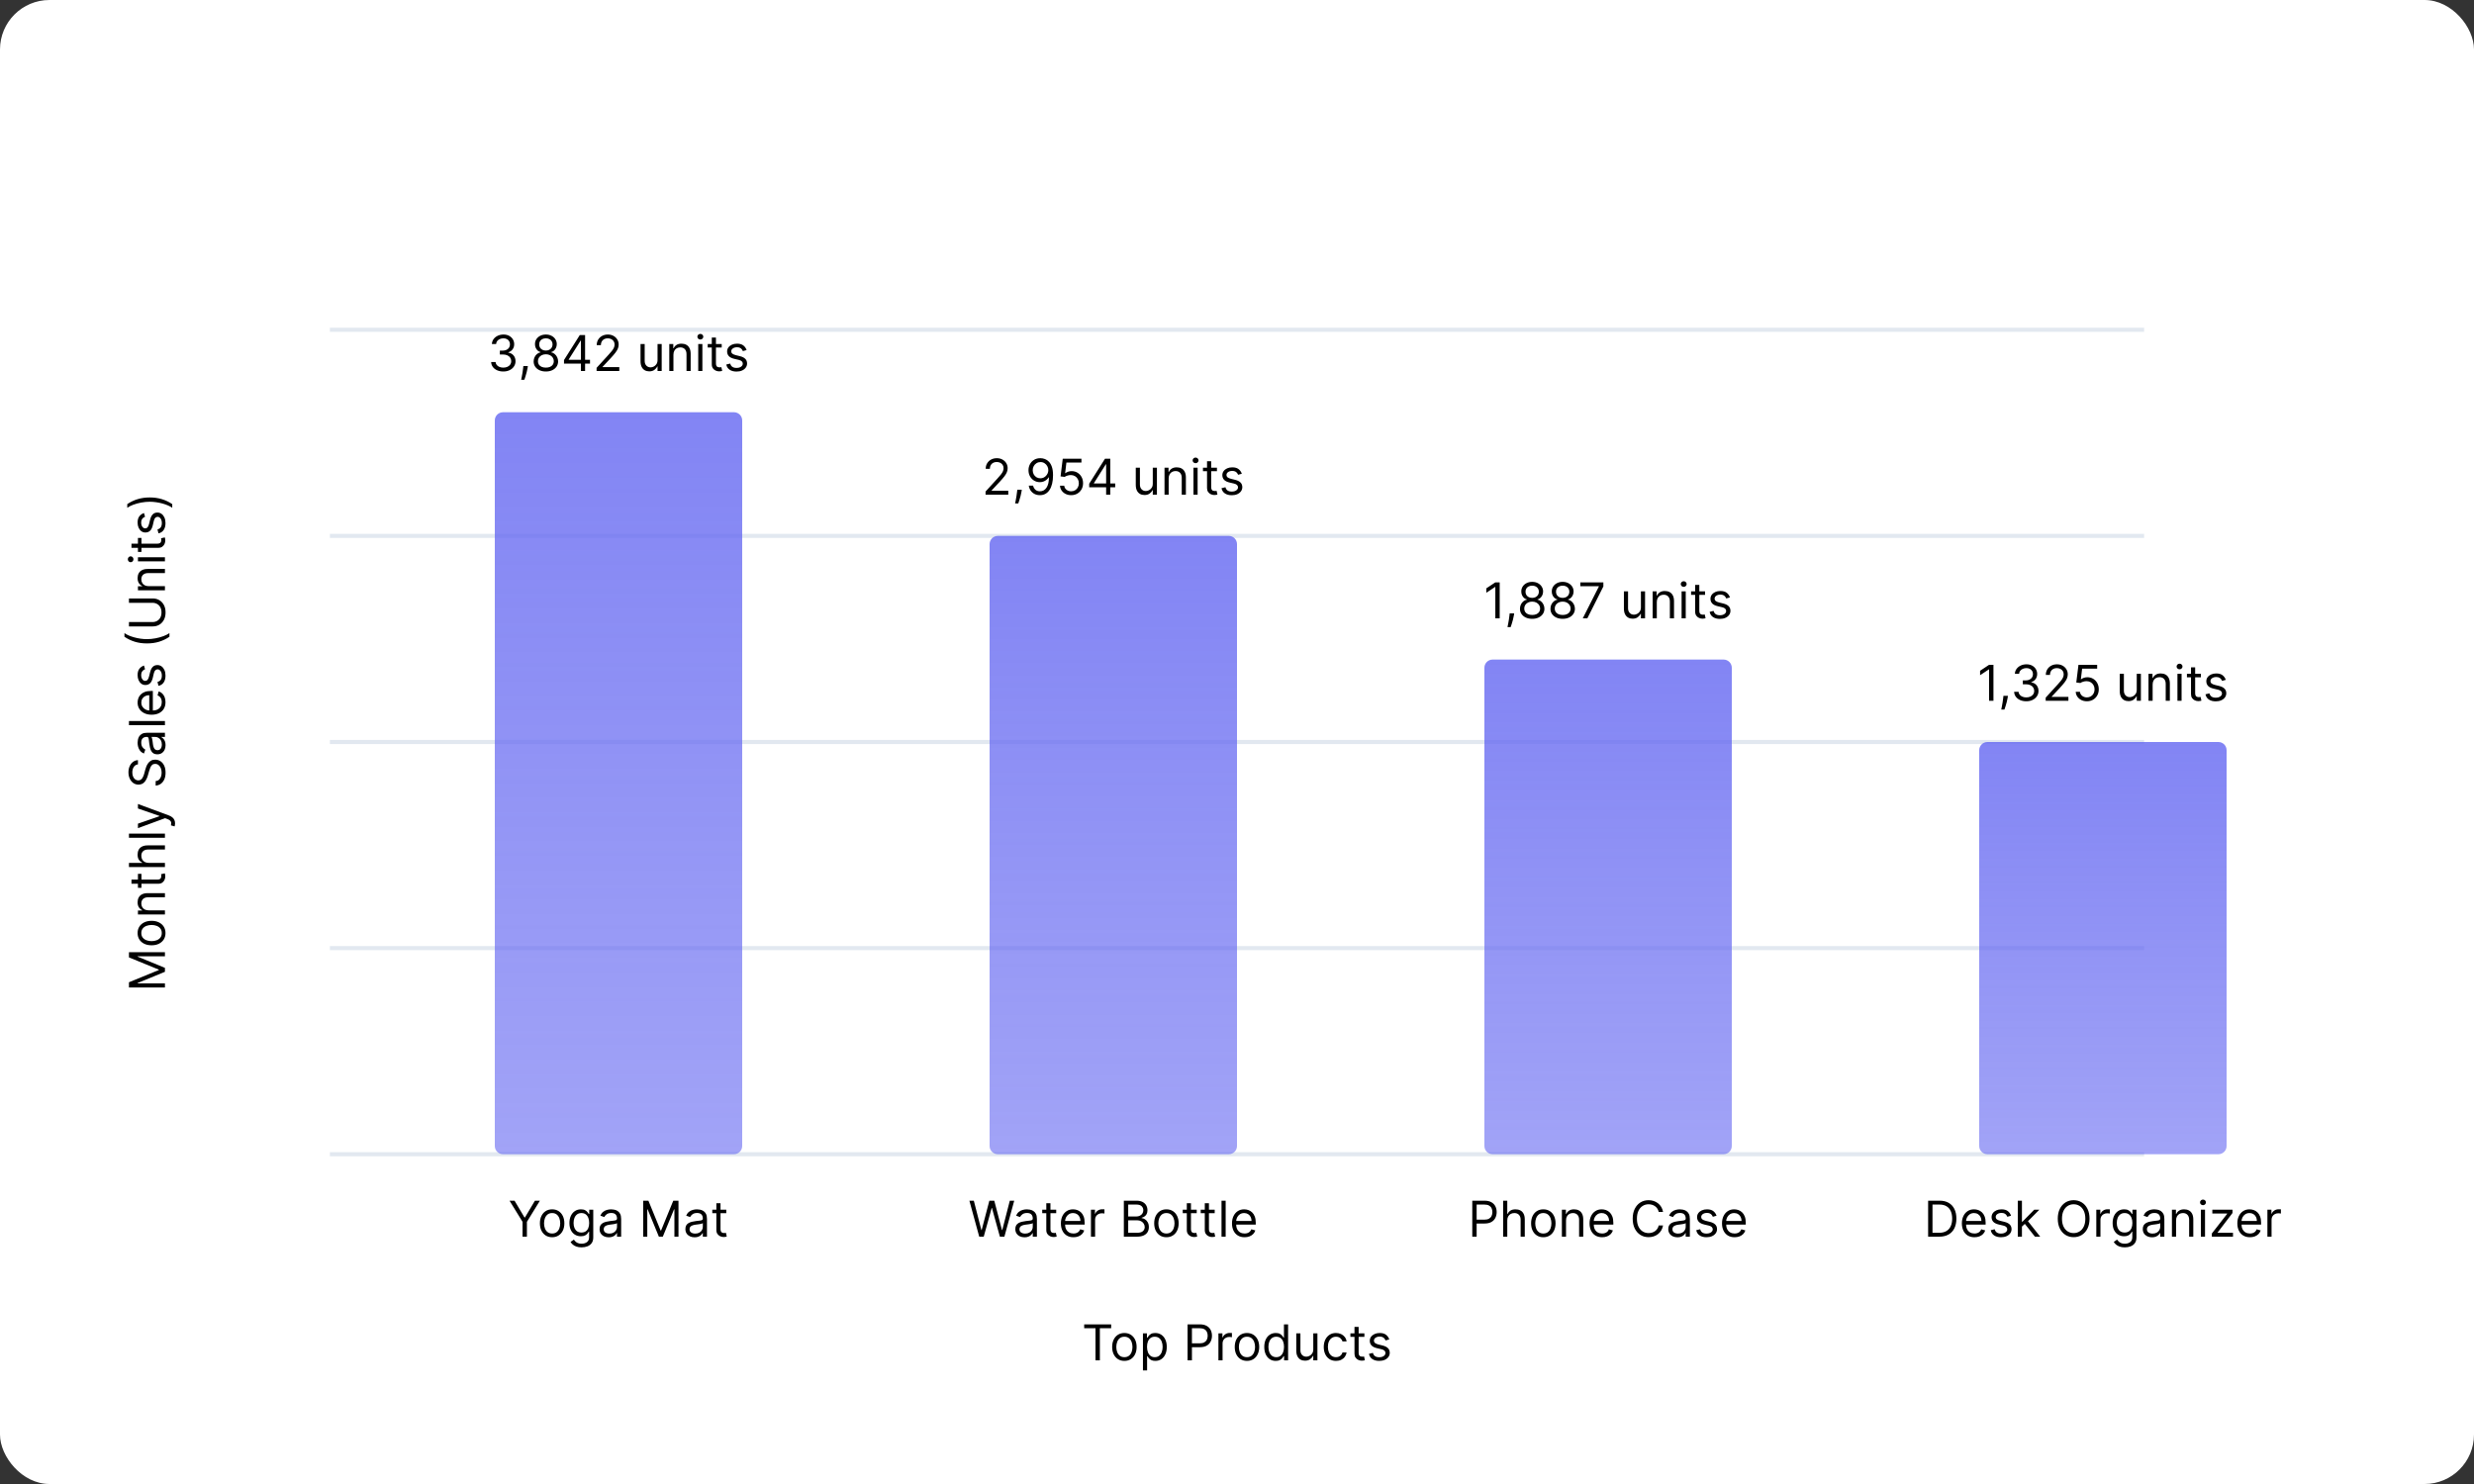 <svg width="600" height="360" viewBox="0 0 600 360" fill="none" xmlns="http://www.w3.org/2000/svg">
<rect x="0" y="0" width="600" height="360" fill="#333333" stroke="none"/>
<g clip-path="url(#clip0_1138_30312)">
<path d="M600 0H0V360H600V0Z" fill="white"/>
<path d="M80 280H520" stroke="#E2E8F0"/>
<path d="M80 230H520" stroke="#E2E8F0"/>
<path d="M80 180H520" stroke="#E2E8F0"/>
<path d="M80 130H520" stroke="#E2E8F0"/>
<path d="M80 80H520" stroke="#E2E8F0"/>
<path d="M178 100H122C120.895 100 120 100.895 120 102V278C120 279.105 120.895 280 122 280H178C179.105 280 180 279.105 180 278V102C180 100.895 179.105 100 178 100Z" fill="url(#paint0_linear_1138_30312)"/>
<path d="M123.576 291.273H124.787L127.207 295.347H127.309L129.73 291.273H130.94L127.787 296.403V300H126.73V296.403L123.576 291.273ZM133.904 300.136C133.313 300.136 132.794 299.996 132.348 299.714C131.905 299.433 131.559 299.04 131.309 298.534C131.061 298.028 130.938 297.437 130.938 296.761C130.938 296.08 131.061 295.484 131.309 294.976C131.559 294.467 131.905 294.072 132.348 293.791C132.794 293.51 133.313 293.369 133.904 293.369C134.495 293.369 135.012 293.51 135.455 293.791C135.901 294.072 136.248 294.467 136.495 294.976C136.745 295.484 136.87 296.08 136.87 296.761C136.87 297.437 136.745 298.028 136.495 298.534C136.248 299.04 135.901 299.433 135.455 299.714C135.012 299.996 134.495 300.136 133.904 300.136ZM133.904 299.233C134.353 299.233 134.722 299.118 135.012 298.888C135.301 298.658 135.516 298.355 135.655 297.98C135.794 297.605 135.864 297.199 135.864 296.761C135.864 296.324 135.794 295.916 135.655 295.538C135.516 295.161 135.301 294.855 135.012 294.622C134.722 294.389 134.353 294.273 133.904 294.273C133.455 294.273 133.086 294.389 132.796 294.622C132.506 294.855 132.292 295.161 132.152 295.538C132.013 295.916 131.944 296.324 131.944 296.761C131.944 297.199 132.013 297.605 132.152 297.98C132.292 298.355 132.506 298.658 132.796 298.888C133.086 299.118 133.455 299.233 133.904 299.233ZM141.047 302.591C140.561 302.591 140.143 302.528 139.794 302.403C139.445 302.281 139.153 302.119 138.92 301.918C138.69 301.719 138.507 301.506 138.371 301.278L139.172 300.716C139.263 300.835 139.378 300.972 139.517 301.125C139.656 301.281 139.847 301.416 140.088 301.53C140.332 301.646 140.652 301.705 141.047 301.705C141.575 301.705 142.011 301.577 142.355 301.321C142.699 301.065 142.871 300.665 142.871 300.119V298.79H142.786C142.712 298.909 142.607 299.057 142.47 299.233C142.337 299.406 142.143 299.561 141.891 299.697C141.641 299.831 141.303 299.898 140.876 299.898C140.348 299.898 139.874 299.773 139.453 299.523C139.036 299.273 138.705 298.909 138.46 298.432C138.219 297.955 138.098 297.375 138.098 296.693C138.098 296.023 138.216 295.439 138.452 294.942C138.688 294.442 139.016 294.055 139.436 293.783C139.857 293.507 140.342 293.369 140.893 293.369C141.32 293.369 141.658 293.44 141.908 293.582C142.161 293.722 142.354 293.881 142.487 294.06C142.624 294.236 142.729 294.381 142.803 294.494H142.905V293.455H143.876V300.188C143.876 300.75 143.749 301.207 143.493 301.56C143.24 301.915 142.899 302.175 142.47 302.339C142.044 302.507 141.57 302.591 141.047 302.591ZM141.013 298.994C141.416 298.994 141.757 298.902 142.036 298.717C142.314 298.533 142.526 298.267 142.67 297.92C142.815 297.574 142.888 297.159 142.888 296.676C142.888 296.205 142.817 295.788 142.675 295.428C142.533 295.067 142.322 294.784 142.044 294.58C141.766 294.375 141.422 294.273 141.013 294.273C140.587 294.273 140.232 294.381 139.947 294.597C139.666 294.812 139.455 295.102 139.312 295.466C139.173 295.83 139.104 296.233 139.104 296.676C139.104 297.131 139.175 297.533 139.317 297.882C139.462 298.229 139.675 298.501 139.956 298.7C140.24 298.896 140.592 298.994 141.013 298.994ZM147.643 300.153C147.229 300.153 146.852 300.075 146.514 299.919C146.176 299.76 145.908 299.531 145.709 299.233C145.51 298.932 145.411 298.568 145.411 298.142C145.411 297.767 145.484 297.463 145.632 297.23C145.78 296.994 145.977 296.81 146.224 296.676C146.472 296.543 146.744 296.443 147.043 296.378C147.344 296.31 147.646 296.256 147.95 296.216C148.348 296.165 148.67 296.126 148.918 296.101C149.168 296.072 149.349 296.026 149.463 295.96C149.58 295.895 149.638 295.781 149.638 295.619V295.585C149.638 295.165 149.523 294.838 149.293 294.605C149.065 294.372 148.72 294.256 148.257 294.256C147.777 294.256 147.401 294.361 147.128 294.571C146.855 294.781 146.663 295.006 146.553 295.244L145.598 294.903C145.768 294.506 145.996 294.196 146.28 293.974C146.567 293.75 146.879 293.594 147.217 293.506C147.558 293.415 147.893 293.369 148.223 293.369C148.433 293.369 148.675 293.395 148.947 293.446C149.223 293.494 149.489 293.595 149.744 293.749C150.003 293.902 150.217 294.134 150.388 294.443C150.558 294.753 150.643 295.168 150.643 295.688V300H149.638V299.114H149.587C149.518 299.256 149.405 299.408 149.246 299.57C149.087 299.732 148.875 299.869 148.611 299.983C148.347 300.097 148.024 300.153 147.643 300.153ZM147.797 299.25C148.195 299.25 148.53 299.172 148.803 299.016C149.078 298.859 149.286 298.658 149.425 298.411C149.567 298.163 149.638 297.903 149.638 297.631V296.71C149.595 296.761 149.501 296.808 149.357 296.851C149.214 296.891 149.05 296.926 148.862 296.957C148.678 296.986 148.497 297.011 148.321 297.034C148.148 297.054 148.007 297.071 147.899 297.085C147.638 297.119 147.393 297.175 147.166 297.251C146.942 297.325 146.76 297.437 146.621 297.588C146.484 297.736 146.416 297.937 146.416 298.193C146.416 298.543 146.545 298.807 146.804 298.986C147.065 299.162 147.396 299.25 147.797 299.25ZM155.99 291.273H157.252L160.218 298.517H160.32L163.286 291.273H164.547V300H163.559V293.369H163.473L160.746 300H159.792L157.064 293.369H156.979V300H155.99V291.273ZM168.456 300.153C168.041 300.153 167.665 300.075 167.327 299.919C166.989 299.76 166.72 299.531 166.521 299.233C166.322 298.932 166.223 298.568 166.223 298.142C166.223 297.767 166.297 297.463 166.445 297.23C166.592 296.994 166.79 296.81 167.037 296.676C167.284 296.543 167.557 296.443 167.855 296.378C168.156 296.31 168.459 296.256 168.763 296.216C169.161 296.165 169.483 296.126 169.73 296.101C169.98 296.072 170.162 296.026 170.276 295.96C170.392 295.895 170.45 295.781 170.45 295.619V295.585C170.45 295.165 170.335 294.838 170.105 294.605C169.878 294.372 169.533 294.256 169.07 294.256C168.589 294.256 168.213 294.361 167.94 294.571C167.668 294.781 167.476 295.006 167.365 295.244L166.411 294.903C166.581 294.506 166.808 294.196 167.092 293.974C167.379 293.75 167.692 293.594 168.03 293.506C168.371 293.415 168.706 293.369 169.036 293.369C169.246 293.369 169.487 293.395 169.76 293.446C170.036 293.494 170.301 293.595 170.557 293.749C170.815 293.902 171.03 294.134 171.2 294.443C171.371 294.753 171.456 295.168 171.456 295.688V300H170.45V299.114H170.399C170.331 299.256 170.217 299.408 170.058 299.57C169.899 299.732 169.688 299.869 169.423 299.983C169.159 300.097 168.837 300.153 168.456 300.153ZM168.609 299.25C169.007 299.25 169.342 299.172 169.615 299.016C169.891 298.859 170.098 298.658 170.237 298.411C170.379 298.163 170.45 297.903 170.45 297.631V296.71C170.408 296.761 170.314 296.808 170.169 296.851C170.027 296.891 169.862 296.926 169.675 296.957C169.49 296.986 169.31 297.011 169.134 297.034C168.96 297.054 168.82 297.071 168.712 297.085C168.45 297.119 168.206 297.175 167.979 297.251C167.754 297.325 167.572 297.437 167.433 297.588C167.297 297.736 167.229 297.937 167.229 298.193C167.229 298.543 167.358 298.807 167.616 298.986C167.878 299.162 168.209 299.25 168.609 299.25ZM176.138 293.455V294.307H172.746V293.455H176.138ZM173.735 291.886H174.74V298.125C174.74 298.409 174.782 298.622 174.864 298.764C174.949 298.903 175.057 298.997 175.188 299.045C175.321 299.091 175.462 299.114 175.61 299.114C175.721 299.114 175.811 299.108 175.882 299.097C175.953 299.082 176.01 299.071 176.053 299.062L176.257 299.966C176.189 299.991 176.094 300.017 175.972 300.043C175.85 300.071 175.695 300.085 175.507 300.085C175.223 300.085 174.945 300.024 174.672 299.902C174.402 299.78 174.178 299.594 173.999 299.344C173.823 299.094 173.735 298.778 173.735 298.398V291.886Z" fill="black"/>
<path d="M122.077 90.119C121.514 90.119 121.013 90.023 120.573 89.829C120.135 89.636 119.787 89.368 119.529 89.024C119.273 88.678 119.134 88.276 119.111 87.818H120.185C120.208 88.099 120.304 88.342 120.475 88.547C120.645 88.749 120.868 88.905 121.144 89.016C121.419 89.126 121.725 89.182 122.06 89.182C122.435 89.182 122.767 89.117 123.057 88.986C123.347 88.855 123.574 88.673 123.739 88.44C123.904 88.207 123.986 87.938 123.986 87.631C123.986 87.31 123.906 87.027 123.747 86.783C123.588 86.535 123.355 86.342 123.048 86.203C122.742 86.064 122.367 85.994 121.923 85.994H121.225V85.057H121.923C122.27 85.057 122.574 84.994 122.835 84.869C123.1 84.744 123.306 84.568 123.453 84.341C123.604 84.114 123.679 83.847 123.679 83.54C123.679 83.244 123.614 82.987 123.483 82.769C123.352 82.55 123.168 82.379 122.929 82.257C122.693 82.135 122.415 82.074 122.094 82.074C121.793 82.074 121.509 82.129 121.242 82.24C120.977 82.348 120.762 82.506 120.594 82.713C120.426 82.918 120.335 83.165 120.321 83.454H119.298C119.316 82.997 119.453 82.597 119.712 82.253C119.97 81.906 120.308 81.636 120.726 81.443C121.146 81.25 121.608 81.153 122.111 81.153C122.651 81.153 123.114 81.263 123.5 81.481C123.887 81.697 124.183 81.983 124.391 82.338C124.598 82.693 124.702 83.077 124.702 83.489C124.702 83.98 124.573 84.399 124.314 84.746C124.058 85.092 123.71 85.332 123.27 85.466V85.534C123.821 85.625 124.252 85.859 124.561 86.237C124.871 86.612 125.026 87.077 125.026 87.631C125.026 88.105 124.896 88.531 124.638 88.909C124.382 89.284 124.033 89.579 123.59 89.796C123.146 90.011 122.642 90.119 122.077 90.119ZM128.016 88.807L127.948 89.267C127.9 89.591 127.826 89.938 127.726 90.307C127.63 90.676 127.529 91.024 127.424 91.351C127.319 91.678 127.232 91.938 127.164 92.131H126.397C126.434 91.949 126.482 91.709 126.542 91.41C126.601 91.112 126.661 90.778 126.721 90.409C126.783 90.043 126.834 89.668 126.874 89.284L126.925 88.807H128.016ZM132.388 90.119C131.803 90.119 131.286 90.016 130.837 89.808C130.391 89.598 130.043 89.31 129.793 88.943C129.543 88.574 129.42 88.153 129.422 87.682C129.42 87.312 129.492 86.972 129.64 86.659C129.787 86.344 129.989 86.081 130.245 85.871C130.503 85.658 130.792 85.523 131.11 85.466V85.415C130.692 85.307 130.36 85.072 130.113 84.712C129.866 84.348 129.743 83.935 129.746 83.472C129.743 83.028 129.856 82.632 130.083 82.283C130.31 81.933 130.623 81.658 131.02 81.456C131.421 81.254 131.877 81.153 132.388 81.153C132.894 81.153 133.346 81.254 133.743 81.456C134.141 81.658 134.454 81.933 134.681 82.283C134.911 82.632 135.028 83.028 135.03 83.472C135.028 83.935 134.901 84.348 134.651 84.712C134.404 85.072 134.076 85.307 133.667 85.415V85.466C133.982 85.523 134.266 85.658 134.519 85.871C134.772 86.081 134.974 86.344 135.124 86.659C135.275 86.972 135.351 87.312 135.354 87.682C135.351 88.153 135.224 88.574 134.971 88.943C134.721 89.31 134.373 89.598 133.927 89.808C133.483 90.016 132.971 90.119 132.388 90.119ZM132.388 89.182C132.783 89.182 133.124 89.118 133.411 88.99C133.698 88.862 133.92 88.682 134.076 88.449C134.232 88.216 134.312 87.943 134.314 87.631C134.312 87.301 134.226 87.01 134.059 86.757C133.891 86.504 133.662 86.305 133.373 86.16C133.086 86.016 132.758 85.943 132.388 85.943C132.016 85.943 131.684 86.016 131.391 86.16C131.101 86.305 130.873 86.504 130.705 86.757C130.54 87.01 130.459 87.301 130.462 87.631C130.459 87.943 130.535 88.216 130.688 88.449C130.844 88.682 131.067 88.862 131.357 88.99C131.647 89.118 131.991 89.182 132.388 89.182ZM132.388 85.04C132.701 85.04 132.978 84.977 133.219 84.852C133.464 84.727 133.655 84.553 133.795 84.328C133.934 84.104 134.005 83.841 134.008 83.54C134.005 83.244 133.935 82.987 133.799 82.769C133.662 82.547 133.474 82.376 133.232 82.257C132.991 82.135 132.709 82.074 132.388 82.074C132.062 82.074 131.776 82.135 131.532 82.257C131.287 82.376 131.099 82.547 130.965 82.769C130.831 82.987 130.766 83.244 130.769 83.54C130.766 83.841 130.833 84.104 130.969 84.328C131.108 84.553 131.3 84.727 131.545 84.852C131.789 84.977 132.07 85.04 132.388 85.04ZM136.783 88.21V87.341L140.618 81.273H141.249V82.619H140.823L137.925 87.204V87.273H143.09V88.21H136.783ZM140.891 90V87.946V87.541V81.273H141.896V90H140.891ZM144.687 90V89.233L147.567 86.079C147.905 85.71 148.184 85.389 148.403 85.117C148.621 84.841 148.783 84.582 148.888 84.341C148.996 84.097 149.05 83.841 149.05 83.574C149.05 83.267 148.976 83.001 148.829 82.777C148.684 82.553 148.485 82.379 148.232 82.257C147.979 82.135 147.695 82.074 147.38 82.074C147.045 82.074 146.752 82.144 146.502 82.283C146.255 82.419 146.063 82.611 145.927 82.858C145.793 83.105 145.726 83.395 145.726 83.727H144.721C144.721 83.216 144.839 82.767 145.074 82.381C145.31 81.994 145.631 81.693 146.037 81.477C146.447 81.261 146.905 81.153 147.414 81.153C147.925 81.153 148.378 81.261 148.773 81.477C149.168 81.693 149.478 81.984 149.702 82.351C149.927 82.717 150.039 83.125 150.039 83.574C150.039 83.895 149.981 84.209 149.864 84.516C149.751 84.82 149.552 85.159 149.268 85.534C148.986 85.906 148.596 86.361 148.096 86.898L146.135 88.994V89.062H150.192V90H144.687ZM159.469 87.324V83.454H160.475V90H159.469V88.892H159.401C159.248 89.224 159.009 89.507 158.685 89.74C158.361 89.97 157.952 90.085 157.458 90.085C157.049 90.085 156.685 89.996 156.367 89.817C156.049 89.635 155.799 89.362 155.617 88.999C155.435 88.632 155.344 88.171 155.344 87.614V83.454H156.35V87.546C156.35 88.023 156.483 88.403 156.751 88.688C157.02 88.972 157.364 89.114 157.782 89.114C158.032 89.114 158.286 89.05 158.545 88.922C158.806 88.794 159.025 88.598 159.201 88.334C159.38 88.07 159.469 87.733 159.469 87.324ZM163.323 86.062V90H162.317V83.454H163.289V84.477H163.374C163.527 84.145 163.76 83.878 164.073 83.676C164.385 83.472 164.789 83.369 165.283 83.369C165.726 83.369 166.114 83.46 166.446 83.642C166.779 83.821 167.037 84.094 167.222 84.46C167.406 84.824 167.499 85.284 167.499 85.841V90H166.493V85.909C166.493 85.395 166.36 84.994 166.093 84.707C165.825 84.418 165.459 84.273 164.993 84.273C164.672 84.273 164.385 84.342 164.132 84.481C163.882 84.621 163.685 84.824 163.54 85.091C163.395 85.358 163.323 85.682 163.323 86.062ZM169.336 90V83.454H170.342V90H169.336ZM169.848 82.364C169.652 82.364 169.483 82.297 169.341 82.163C169.202 82.03 169.132 81.869 169.132 81.682C169.132 81.494 169.202 81.334 169.341 81.2C169.483 81.067 169.652 81 169.848 81C170.044 81 170.211 81.067 170.351 81.2C170.493 81.334 170.564 81.494 170.564 81.682C170.564 81.869 170.493 82.03 170.351 82.163C170.211 82.297 170.044 82.364 169.848 82.364ZM175.031 83.454V84.307H171.639V83.454H175.031ZM172.627 81.886H173.633V88.125C173.633 88.409 173.674 88.622 173.757 88.764C173.842 88.903 173.95 88.997 174.08 89.046C174.214 89.091 174.355 89.114 174.502 89.114C174.613 89.114 174.704 89.108 174.775 89.097C174.846 89.082 174.903 89.071 174.945 89.062L175.15 89.966C175.082 89.992 174.987 90.017 174.865 90.043C174.742 90.071 174.588 90.085 174.4 90.085C174.116 90.085 173.838 90.024 173.565 89.902C173.295 89.78 173.07 89.594 172.892 89.344C172.715 89.094 172.627 88.778 172.627 88.398V81.886ZM181.063 84.921L180.159 85.176C180.102 85.026 180.019 84.879 179.908 84.737C179.8 84.592 179.652 84.473 179.465 84.379C179.277 84.285 179.037 84.239 178.744 84.239C178.344 84.239 178.01 84.331 177.743 84.516C177.479 84.697 177.347 84.929 177.347 85.21C177.347 85.46 177.438 85.658 177.619 85.803C177.801 85.947 178.085 86.068 178.472 86.165L179.443 86.403C180.029 86.546 180.465 86.763 180.752 87.055C181.039 87.345 181.182 87.719 181.182 88.176C181.182 88.551 181.074 88.886 180.858 89.182C180.645 89.477 180.347 89.71 179.963 89.881C179.58 90.051 179.134 90.136 178.625 90.136C177.958 90.136 177.405 89.992 176.968 89.702C176.53 89.412 176.253 88.989 176.137 88.432L177.091 88.193C177.182 88.546 177.354 88.81 177.607 88.986C177.862 89.162 178.196 89.25 178.608 89.25C179.077 89.25 179.449 89.151 179.725 88.952C180.003 88.75 180.142 88.508 180.142 88.227C180.142 88 180.063 87.81 179.904 87.656C179.744 87.5 179.5 87.383 179.171 87.307L178.08 87.051C177.48 86.909 177.04 86.689 176.759 86.391C176.48 86.09 176.341 85.713 176.341 85.261C176.341 84.892 176.445 84.565 176.652 84.281C176.862 83.997 177.148 83.774 177.509 83.612C177.872 83.45 178.284 83.369 178.744 83.369C179.392 83.369 179.901 83.511 180.27 83.796C180.642 84.079 180.906 84.454 181.063 84.921Z" fill="black"/>
<path d="M298 130H242C240.895 130 240 130.895 240 132V278C240 279.105 240.895 280 242 280H298C299.105 280 300 279.105 300 278V132C300 130.895 299.105 130 298 130Z" fill="url(#paint1_linear_1138_30312)"/>
<path d="M237.486 300L235.099 291.273H236.173L237.997 298.381H238.082L239.94 291.273H241.134L242.991 298.381H243.077L244.901 291.273H245.974L243.588 300H242.497L240.571 293.045H240.503L238.577 300H237.486ZM248.472 300.153C248.057 300.153 247.68 300.075 247.342 299.919C247.004 299.76 246.736 299.531 246.537 299.233C246.338 298.932 246.239 298.568 246.239 298.142C246.239 297.767 246.313 297.463 246.46 297.23C246.608 296.994 246.805 296.81 247.053 296.676C247.3 296.543 247.572 296.443 247.871 296.378C248.172 296.31 248.474 296.256 248.778 296.216C249.176 296.165 249.499 296.126 249.746 296.101C249.996 296.072 250.178 296.026 250.291 295.96C250.408 295.895 250.466 295.781 250.466 295.619V295.585C250.466 295.165 250.351 294.838 250.121 294.605C249.893 294.372 249.548 294.256 249.085 294.256C248.605 294.256 248.229 294.361 247.956 294.571C247.683 294.781 247.491 295.006 247.381 295.244L246.426 294.903C246.597 294.506 246.824 294.196 247.108 293.974C247.395 293.75 247.707 293.594 248.045 293.506C248.386 293.415 248.722 293.369 249.051 293.369C249.261 293.369 249.503 293.395 249.776 293.446C250.051 293.494 250.317 293.595 250.572 293.749C250.831 293.902 251.045 294.134 251.216 294.443C251.386 294.753 251.472 295.168 251.472 295.688V300H250.466V299.114H250.415C250.347 299.256 250.233 299.408 250.074 299.57C249.915 299.732 249.703 299.869 249.439 299.983C249.175 300.097 248.852 300.153 248.472 300.153ZM248.625 299.25C249.023 299.25 249.358 299.172 249.631 299.016C249.906 298.859 250.114 298.658 250.253 298.411C250.395 298.163 250.466 297.903 250.466 297.631V296.71C250.423 296.761 250.33 296.808 250.185 296.851C250.043 296.891 249.878 296.926 249.69 296.957C249.506 296.986 249.325 297.011 249.149 297.034C248.976 297.054 248.835 297.071 248.727 297.085C248.466 297.119 248.222 297.175 247.994 297.251C247.77 297.325 247.588 297.437 247.449 297.588C247.313 297.736 247.244 297.937 247.244 298.193C247.244 298.543 247.374 298.807 247.632 298.986C247.893 299.162 248.224 299.25 248.625 299.25ZM256.154 293.455V294.307H252.762V293.455H256.154ZM253.75 291.886H254.756V298.125C254.756 298.409 254.797 298.622 254.88 298.764C254.965 298.903 255.073 298.997 255.203 299.045C255.337 299.091 255.478 299.114 255.625 299.114C255.736 299.114 255.827 299.108 255.898 299.097C255.969 299.082 256.026 299.071 256.069 299.062L256.273 299.966C256.205 299.991 256.11 300.017 255.988 300.043C255.865 300.071 255.711 300.085 255.523 300.085C255.239 300.085 254.961 300.024 254.688 299.902C254.418 299.78 254.194 299.594 254.015 299.344C253.838 299.094 253.75 298.778 253.75 298.398V291.886ZM260.341 300.136C259.71 300.136 259.166 299.997 258.708 299.719C258.254 299.438 257.903 299.045 257.656 298.543C257.412 298.037 257.289 297.449 257.289 296.778C257.289 296.108 257.412 295.517 257.656 295.006C257.903 294.491 258.247 294.091 258.687 293.804C259.13 293.514 259.647 293.369 260.238 293.369C260.579 293.369 260.916 293.426 261.248 293.54C261.581 293.653 261.883 293.838 262.156 294.094C262.429 294.347 262.646 294.682 262.808 295.099C262.97 295.517 263.051 296.031 263.051 296.642V297.068H258.005V296.199H262.028C262.028 295.83 261.954 295.5 261.806 295.21C261.662 294.92 261.454 294.692 261.184 294.524C260.917 294.357 260.602 294.273 260.238 294.273C259.838 294.273 259.491 294.372 259.199 294.571C258.909 294.767 258.686 295.023 258.529 295.338C258.373 295.653 258.295 295.991 258.295 296.352V296.932C258.295 297.426 258.38 297.845 258.551 298.189C258.724 298.53 258.964 298.79 259.271 298.969C259.578 299.145 259.934 299.233 260.341 299.233C260.605 299.233 260.843 299.196 261.056 299.122C261.272 299.045 261.458 298.932 261.615 298.781C261.771 298.628 261.892 298.437 261.977 298.21L262.949 298.483C262.846 298.812 262.674 299.102 262.433 299.352C262.191 299.599 261.893 299.793 261.538 299.932C261.183 300.068 260.784 300.136 260.341 300.136ZM264.581 300V293.455H265.552V294.443H265.62C265.74 294.119 265.956 293.857 266.268 293.655C266.581 293.453 266.933 293.352 267.325 293.352C267.399 293.352 267.491 293.354 267.602 293.357C267.713 293.359 267.797 293.364 267.853 293.369V294.392C267.819 294.384 267.741 294.371 267.619 294.354C267.5 294.334 267.373 294.324 267.24 294.324C266.922 294.324 266.637 294.391 266.387 294.524C266.14 294.655 265.944 294.837 265.799 295.07C265.657 295.3 265.586 295.562 265.586 295.858V300H264.581ZM272.557 300V291.273H275.608C276.216 291.273 276.717 291.378 277.112 291.588C277.507 291.795 277.801 292.075 277.994 292.428C278.188 292.777 278.284 293.165 278.284 293.591C278.284 293.966 278.217 294.276 278.084 294.52C277.953 294.764 277.78 294.957 277.564 295.099C277.351 295.241 277.119 295.347 276.869 295.415V295.5C277.136 295.517 277.405 295.611 277.675 295.781C277.945 295.952 278.17 296.196 278.352 296.514C278.534 296.832 278.625 297.222 278.625 297.682C278.625 298.119 278.526 298.513 278.327 298.862C278.128 299.212 277.814 299.489 277.385 299.693C276.956 299.898 276.398 300 275.71 300H272.557ZM273.614 299.062H275.71C276.401 299.062 276.891 298.929 277.18 298.662C277.473 298.392 277.619 298.065 277.619 297.682C277.619 297.386 277.544 297.114 277.393 296.864C277.243 296.611 277.028 296.409 276.75 296.259C276.472 296.105 276.142 296.028 275.761 296.028H273.614V299.062ZM273.614 295.108H275.574C275.892 295.108 276.179 295.045 276.435 294.92C276.693 294.795 276.898 294.619 277.048 294.392C277.202 294.165 277.278 293.898 277.278 293.591C277.278 293.207 277.145 292.882 276.878 292.615C276.611 292.345 276.188 292.21 275.608 292.21H273.614V295.108ZM282.884 300.136C282.293 300.136 281.775 299.996 281.329 299.714C280.886 299.433 280.539 299.04 280.289 298.534C280.042 298.028 279.918 297.437 279.918 296.761C279.918 296.08 280.042 295.484 280.289 294.976C280.539 294.467 280.886 294.072 281.329 293.791C281.775 293.51 282.293 293.369 282.884 293.369C283.475 293.369 283.992 293.51 284.435 293.791C284.881 294.072 285.228 294.467 285.475 294.976C285.725 295.484 285.85 296.08 285.85 296.761C285.85 297.437 285.725 298.028 285.475 298.534C285.228 299.04 284.881 299.433 284.435 299.714C283.992 299.996 283.475 300.136 282.884 300.136ZM282.884 299.233C283.333 299.233 283.702 299.118 283.992 298.888C284.282 298.658 284.496 298.355 284.636 297.98C284.775 297.605 284.844 297.199 284.844 296.761C284.844 296.324 284.775 295.916 284.636 295.538C284.496 295.161 284.282 294.855 283.992 294.622C283.702 294.389 283.333 294.273 282.884 294.273C282.435 294.273 282.066 294.389 281.776 294.622C281.487 294.855 281.272 295.161 281.133 295.538C280.994 295.916 280.924 296.324 280.924 296.761C280.924 297.199 280.994 297.605 281.133 297.98C281.272 298.355 281.487 298.658 281.776 298.888C282.066 299.118 282.435 299.233 282.884 299.233ZM290.232 293.455V294.307H286.84V293.455H290.232ZM287.828 291.886H288.834V298.125C288.834 298.409 288.875 298.622 288.958 298.764C289.043 298.903 289.151 298.997 289.282 299.045C289.415 299.091 289.556 299.114 289.703 299.114C289.814 299.114 289.905 299.108 289.976 299.097C290.047 299.082 290.104 299.071 290.147 299.062L290.351 299.966C290.283 299.991 290.188 300.017 290.066 300.043C289.944 300.071 289.789 300.085 289.601 300.085C289.317 300.085 289.039 300.024 288.766 299.902C288.496 299.78 288.272 299.594 288.093 299.344C287.917 299.094 287.828 298.778 287.828 298.398V291.886ZM294.591 293.455V294.307H291.199V293.455H294.591ZM292.188 291.886H293.194V298.125C293.194 298.409 293.235 298.622 293.317 298.764C293.402 298.903 293.51 298.997 293.641 299.045C293.775 299.091 293.915 299.114 294.063 299.114C294.174 299.114 294.265 299.108 294.336 299.097C294.407 299.082 294.463 299.071 294.506 299.062L294.711 299.966C294.642 299.991 294.547 300.017 294.425 300.043C294.303 300.071 294.148 300.085 293.961 300.085C293.676 300.085 293.398 300.024 293.125 299.902C292.855 299.78 292.631 299.594 292.452 299.344C292.276 299.094 292.188 298.778 292.188 298.398V291.886ZM297.25 291.273V300H296.245V291.273H297.25ZM301.837 300.136C301.206 300.136 300.662 299.997 300.205 299.719C299.75 299.438 299.399 299.045 299.152 298.543C298.908 298.037 298.786 297.449 298.786 296.778C298.786 296.108 298.908 295.517 299.152 295.006C299.399 294.491 299.743 294.091 300.183 293.804C300.626 293.514 301.143 293.369 301.734 293.369C302.075 293.369 302.412 293.426 302.744 293.54C303.077 293.653 303.379 293.838 303.652 294.094C303.925 294.347 304.142 294.682 304.304 295.099C304.466 295.517 304.547 296.031 304.547 296.642V297.068H299.501V296.199H303.524C303.524 295.83 303.45 295.5 303.303 295.21C303.158 294.92 302.95 294.692 302.68 294.524C302.413 294.357 302.098 294.273 301.734 294.273C301.334 294.273 300.987 294.372 300.695 294.571C300.405 294.767 300.182 295.023 300.026 295.338C299.869 295.653 299.791 295.991 299.791 296.352V296.932C299.791 297.426 299.876 297.845 300.047 298.189C300.22 298.53 300.46 298.79 300.767 298.969C301.074 299.145 301.43 299.233 301.837 299.233C302.101 299.233 302.339 299.196 302.553 299.122C302.768 299.045 302.955 298.932 303.111 298.781C303.267 298.628 303.388 298.437 303.473 298.21L304.445 298.483C304.342 298.812 304.17 299.102 303.929 299.352C303.688 299.599 303.389 299.793 303.034 299.932C302.679 300.068 302.28 300.136 301.837 300.136Z" fill="black"/>
<path d="M239.023 120V119.233L241.903 116.08C242.241 115.71 242.52 115.389 242.738 115.116C242.957 114.841 243.119 114.582 243.224 114.341C243.332 114.097 243.386 113.841 243.386 113.574C243.386 113.267 243.312 113.001 243.165 112.777C243.02 112.553 242.821 112.379 242.568 112.257C242.315 112.135 242.031 112.074 241.716 112.074C241.381 112.074 241.088 112.143 240.838 112.283C240.591 112.419 240.399 112.611 240.263 112.858C240.129 113.105 240.062 113.395 240.062 113.727H239.057C239.057 113.216 239.175 112.767 239.41 112.381C239.646 111.994 239.967 111.693 240.373 111.477C240.782 111.261 241.241 111.153 241.75 111.153C242.261 111.153 242.714 111.261 243.109 111.477C243.504 111.693 243.814 111.984 244.038 112.351C244.263 112.717 244.375 113.125 244.375 113.574C244.375 113.895 244.317 114.209 244.2 114.516C244.086 114.82 243.888 115.159 243.604 115.534C243.322 115.906 242.932 116.361 242.432 116.898L240.471 118.994V119.062H244.528V120H239.023ZM247.805 118.807L247.737 119.267C247.689 119.591 247.615 119.938 247.515 120.307C247.419 120.676 247.318 121.024 247.213 121.351C247.108 121.678 247.021 121.938 246.953 122.131H246.186C246.223 121.949 246.271 121.709 246.331 121.411C246.39 121.112 246.45 120.778 246.51 120.409C246.572 120.043 246.623 119.668 246.663 119.284L246.714 118.807H247.805ZM252.348 111.153C252.706 111.156 253.064 111.224 253.422 111.358C253.78 111.491 254.106 111.713 254.402 112.023C254.697 112.33 254.934 112.749 255.113 113.28C255.292 113.811 255.382 114.477 255.382 115.278C255.382 116.054 255.308 116.743 255.16 117.345C255.015 117.945 254.805 118.45 254.53 118.862C254.257 119.274 253.925 119.587 253.532 119.8C253.143 120.013 252.703 120.119 252.211 120.119C251.723 120.119 251.287 120.023 250.903 119.83C250.523 119.634 250.21 119.362 249.966 119.016C249.724 118.666 249.569 118.261 249.501 117.801H250.541C250.635 118.202 250.821 118.533 251.099 118.794C251.381 119.053 251.751 119.182 252.211 119.182C252.885 119.182 253.416 118.888 253.805 118.3C254.197 117.712 254.393 116.881 254.393 115.807H254.325C254.166 116.045 253.977 116.251 253.758 116.425C253.54 116.598 253.297 116.732 253.03 116.825C252.763 116.919 252.479 116.966 252.177 116.966C251.677 116.966 251.219 116.842 250.801 116.595C250.386 116.345 250.054 116.003 249.804 115.568C249.557 115.131 249.433 114.631 249.433 114.068C249.433 113.534 249.552 113.045 249.791 112.602C250.032 112.156 250.371 111.801 250.805 111.537C251.243 111.273 251.757 111.145 252.348 111.153ZM252.348 112.091C251.99 112.091 251.667 112.18 251.381 112.359C251.096 112.536 250.871 112.774 250.703 113.075C250.538 113.374 250.456 113.705 250.456 114.068C250.456 114.432 250.535 114.763 250.694 115.061C250.856 115.357 251.077 115.592 251.355 115.768C251.636 115.942 251.956 116.028 252.314 116.028C252.584 116.028 252.835 115.976 253.068 115.871C253.301 115.763 253.504 115.616 253.677 115.432C253.854 115.244 253.991 115.033 254.091 114.797C254.19 114.558 254.24 114.31 254.24 114.051C254.24 113.71 254.157 113.391 253.993 113.092C253.831 112.794 253.606 112.553 253.319 112.368C253.035 112.183 252.711 112.091 252.348 112.091ZM259.785 120.119C259.285 120.119 258.835 120.02 258.434 119.821C258.034 119.622 257.713 119.349 257.471 119.003C257.23 118.656 257.097 118.261 257.075 117.818H258.097C258.137 118.213 258.316 118.54 258.634 118.798C258.955 119.054 259.339 119.182 259.785 119.182C260.143 119.182 260.461 119.098 260.74 118.93C261.021 118.763 261.241 118.533 261.4 118.24C261.562 117.945 261.643 117.611 261.643 117.239C261.643 116.858 261.559 116.518 261.392 116.22C261.227 115.919 260.999 115.682 260.71 115.509C260.42 115.335 260.089 115.247 259.717 115.244C259.45 115.241 259.176 115.283 258.894 115.368C258.613 115.45 258.382 115.557 258.2 115.688L257.211 115.568L257.74 111.273H262.274V112.21H258.626L258.319 114.784H258.37C258.549 114.642 258.774 114.524 259.044 114.43C259.313 114.337 259.595 114.29 259.887 114.29C260.421 114.29 260.897 114.418 261.315 114.673C261.735 114.926 262.065 115.273 262.303 115.713C262.545 116.153 262.666 116.656 262.666 117.222C262.666 117.778 262.541 118.276 262.291 118.713C262.044 119.148 261.703 119.491 261.268 119.744C260.833 119.994 260.339 120.119 259.785 120.119ZM264.154 118.21V117.341L267.989 111.273H268.62V112.619H268.194L265.296 117.205V117.273H270.461V118.21H264.154ZM268.262 120V117.946V117.541V111.273H269.268V120H268.262ZM279.575 117.324V113.455H280.58V120H279.575V118.892H279.507C279.353 119.224 279.115 119.507 278.791 119.74C278.467 119.97 278.058 120.085 277.563 120.085C277.154 120.085 276.791 119.996 276.472 119.817C276.154 119.635 275.904 119.362 275.722 118.999C275.541 118.632 275.45 118.17 275.45 117.614V113.455H276.455V117.545C276.455 118.023 276.589 118.403 276.856 118.688C277.126 118.972 277.47 119.114 277.887 119.114C278.137 119.114 278.392 119.05 278.65 118.922C278.911 118.794 279.13 118.598 279.306 118.334C279.485 118.07 279.575 117.733 279.575 117.324ZM283.428 116.062V120H282.422V113.455H283.394V114.477H283.479C283.633 114.145 283.866 113.878 284.178 113.676C284.491 113.472 284.894 113.369 285.388 113.369C285.831 113.369 286.219 113.46 286.552 113.642C286.884 113.821 287.143 114.094 287.327 114.46C287.512 114.824 287.604 115.284 287.604 115.841V120H286.599V115.909C286.599 115.395 286.465 114.994 286.198 114.707C285.931 114.418 285.564 114.273 285.099 114.273C284.778 114.273 284.491 114.342 284.238 114.482C283.988 114.621 283.79 114.824 283.645 115.091C283.501 115.358 283.428 115.682 283.428 116.062ZM289.442 120V113.455H290.448V120H289.442ZM289.953 112.364C289.757 112.364 289.588 112.297 289.446 112.163C289.307 112.03 289.237 111.869 289.237 111.682C289.237 111.494 289.307 111.334 289.446 111.2C289.588 111.067 289.757 111 289.953 111C290.149 111 290.317 111.067 290.456 111.2C290.598 111.334 290.669 111.494 290.669 111.682C290.669 111.869 290.598 112.03 290.456 112.163C290.317 112.297 290.149 112.364 289.953 112.364ZM295.136 113.455V114.307H291.744V113.455H295.136ZM292.733 111.886H293.738V118.125C293.738 118.409 293.78 118.622 293.862 118.764C293.947 118.903 294.055 118.997 294.186 119.045C294.319 119.091 294.46 119.114 294.608 119.114C294.719 119.114 294.809 119.108 294.881 119.097C294.952 119.082 295.008 119.071 295.051 119.062L295.256 119.966C295.187 119.991 295.092 120.017 294.97 120.043C294.848 120.071 294.693 120.085 294.506 120.085C294.221 120.085 293.943 120.024 293.67 119.902C293.4 119.78 293.176 119.594 292.997 119.344C292.821 119.094 292.733 118.778 292.733 118.398V111.886ZM301.168 114.92L300.265 115.176C300.208 115.026 300.124 114.879 300.013 114.737C299.905 114.592 299.758 114.473 299.57 114.379C299.383 114.286 299.143 114.239 298.85 114.239C298.449 114.239 298.116 114.331 297.849 114.516C297.584 114.697 297.452 114.929 297.452 115.21C297.452 115.46 297.543 115.658 297.725 115.803C297.907 115.947 298.191 116.068 298.577 116.165L299.549 116.403C300.134 116.545 300.57 116.763 300.857 117.055C301.144 117.345 301.287 117.719 301.287 118.176C301.287 118.551 301.18 118.886 300.964 119.182C300.751 119.477 300.452 119.71 300.069 119.881C299.685 120.051 299.239 120.136 298.731 120.136C298.063 120.136 297.51 119.991 297.073 119.702C296.635 119.412 296.358 118.989 296.242 118.432L297.197 118.193C297.287 118.545 297.459 118.81 297.712 118.986C297.968 119.162 298.302 119.25 298.714 119.25C299.182 119.25 299.555 119.151 299.83 118.952C300.108 118.75 300.248 118.509 300.248 118.227C300.248 118 300.168 117.81 300.009 117.656C299.85 117.5 299.606 117.384 299.276 117.307L298.185 117.051C297.586 116.909 297.145 116.689 296.864 116.391C296.586 116.089 296.447 115.713 296.447 115.261C296.447 114.892 296.55 114.565 296.758 114.281C296.968 113.997 297.253 113.774 297.614 113.612C297.978 113.45 298.39 113.369 298.85 113.369C299.498 113.369 300.006 113.511 300.376 113.795C300.748 114.08 301.012 114.455 301.168 114.92Z" fill="black"/>
<path d="M418 160H362C360.895 160 360 160.895 360 162V278C360 279.105 360.895 280 362 280H418C419.105 280 420 279.105 420 278V162C420 160.895 419.105 160 418 160Z" fill="url(#paint2_linear_1138_30312)"/>
<path d="M357.061 300V291.273H360.01C360.694 291.273 361.254 291.396 361.689 291.643C362.126 291.888 362.45 292.219 362.66 292.636C362.87 293.054 362.975 293.52 362.975 294.034C362.975 294.548 362.87 295.016 362.66 295.436C362.453 295.857 362.132 296.192 361.697 296.442C361.262 296.689 360.706 296.812 360.027 296.812H357.913V295.875H359.993C360.461 295.875 360.838 295.794 361.122 295.632C361.406 295.47 361.612 295.251 361.74 294.976C361.87 294.697 361.936 294.384 361.936 294.034C361.936 293.685 361.87 293.372 361.74 293.097C361.612 292.821 361.404 292.605 361.118 292.449C360.831 292.29 360.45 292.21 359.975 292.21H358.118V300H357.061ZM365.547 296.062V300H364.542V291.273H365.547V294.477H365.632C365.786 294.139 366.016 293.871 366.323 293.672C366.632 293.47 367.044 293.369 367.559 293.369C368.005 293.369 368.395 293.459 368.73 293.638C369.066 293.814 369.326 294.085 369.51 294.452C369.698 294.815 369.792 295.278 369.792 295.841V300H368.786V295.909C368.786 295.389 368.651 294.987 368.381 294.703C368.114 294.416 367.743 294.273 367.269 294.273C366.939 294.273 366.644 294.342 366.382 294.482C366.124 294.621 365.919 294.824 365.769 295.091C365.621 295.358 365.547 295.682 365.547 296.062ZM374.29 300.136C373.7 300.136 373.181 299.996 372.735 299.714C372.292 299.433 371.945 299.04 371.695 298.534C371.448 298.028 371.325 297.437 371.325 296.761C371.325 296.08 371.448 295.484 371.695 294.976C371.945 294.467 372.292 294.072 372.735 293.791C373.181 293.51 373.7 293.369 374.29 293.369C374.881 293.369 375.398 293.51 375.842 293.791C376.288 294.072 376.634 294.467 376.881 294.976C377.131 295.484 377.256 296.08 377.256 296.761C377.256 297.437 377.131 298.028 376.881 298.534C376.634 299.04 376.288 299.433 375.842 299.714C375.398 299.996 374.881 300.136 374.29 300.136ZM374.29 299.233C374.739 299.233 375.109 299.118 375.398 298.888C375.688 298.658 375.903 298.355 376.042 297.98C376.181 297.605 376.251 297.199 376.251 296.761C376.251 296.324 376.181 295.916 376.042 295.538C375.903 295.161 375.688 294.855 375.398 294.622C375.109 294.389 374.739 294.273 374.29 294.273C373.842 294.273 373.472 294.389 373.183 294.622C372.893 294.855 372.678 295.161 372.539 295.538C372.4 295.916 372.33 296.324 372.33 296.761C372.33 297.199 372.4 297.605 372.539 297.98C372.678 298.355 372.893 298.658 373.183 298.888C373.472 299.118 373.842 299.233 374.29 299.233ZM379.797 296.062V300H378.792V293.455H379.763V294.477H379.848C380.002 294.145 380.235 293.878 380.547 293.676C380.86 293.472 381.263 293.369 381.757 293.369C382.201 293.369 382.588 293.46 382.921 293.642C383.253 293.821 383.512 294.094 383.696 294.46C383.881 294.824 383.973 295.284 383.973 295.841V300H382.968V295.909C382.968 295.395 382.834 294.994 382.567 294.707C382.3 294.418 381.934 294.273 381.468 294.273C381.147 294.273 380.86 294.342 380.607 294.482C380.357 294.621 380.159 294.824 380.015 295.091C379.87 295.358 379.797 295.682 379.797 296.062ZM388.555 300.136C387.925 300.136 387.381 299.997 386.923 299.719C386.469 299.438 386.118 299.045 385.871 298.543C385.626 298.037 385.504 297.449 385.504 296.778C385.504 296.108 385.626 295.517 385.871 295.006C386.118 294.491 386.462 294.091 386.902 293.804C387.345 293.514 387.862 293.369 388.453 293.369C388.794 293.369 389.131 293.426 389.463 293.54C389.795 293.653 390.098 293.838 390.371 294.094C390.643 294.347 390.861 294.682 391.023 295.099C391.185 295.517 391.266 296.031 391.266 296.642V297.068H386.22V296.199H390.243C390.243 295.83 390.169 295.5 390.021 295.21C389.876 294.92 389.669 294.692 389.399 294.524C389.132 294.357 388.817 294.273 388.453 294.273C388.053 294.273 387.706 294.372 387.413 294.571C387.124 294.767 386.901 295.023 386.744 295.338C386.588 295.653 386.51 295.991 386.51 296.352V296.932C386.51 297.426 386.595 297.845 386.766 298.189C386.939 298.53 387.179 298.79 387.486 298.969C387.793 299.145 388.149 299.233 388.555 299.233C388.82 299.233 389.058 299.196 389.271 299.122C389.487 299.045 389.673 298.932 389.83 298.781C389.986 298.628 390.107 298.437 390.192 298.21L391.163 298.483C391.061 298.812 390.889 299.102 390.648 299.352C390.406 299.599 390.108 299.793 389.753 299.932C389.398 300.068 388.999 300.136 388.555 300.136ZM403.33 294H402.273C402.21 293.696 402.101 293.429 401.945 293.199C401.791 292.969 401.604 292.776 401.382 292.619C401.163 292.46 400.92 292.341 400.653 292.261C400.386 292.182 400.108 292.142 399.818 292.142C399.29 292.142 398.811 292.276 398.382 292.543C397.956 292.81 397.616 293.203 397.364 293.723C397.114 294.243 396.989 294.881 396.989 295.636C396.989 296.392 397.114 297.03 397.364 297.55C397.616 298.07 397.956 298.463 398.382 298.73C398.811 298.997 399.29 299.131 399.818 299.131C400.108 299.131 400.386 299.091 400.653 299.011C400.92 298.932 401.163 298.814 401.382 298.658C401.604 298.499 401.791 298.304 401.945 298.074C402.101 297.841 402.21 297.574 402.273 297.273H403.33C403.25 297.719 403.105 298.118 402.895 298.47C402.685 298.822 402.423 299.122 402.111 299.369C401.798 299.614 401.447 299.8 401.058 299.928C400.672 300.055 400.259 300.119 399.818 300.119C399.074 300.119 398.412 299.938 397.832 299.574C397.253 299.21 396.797 298.693 396.464 298.023C396.132 297.352 395.966 296.557 395.966 295.636C395.966 294.716 396.132 293.92 396.464 293.25C396.797 292.58 397.253 292.062 397.832 291.699C398.412 291.335 399.074 291.153 399.818 291.153C400.259 291.153 400.672 291.217 401.058 291.345C401.447 291.473 401.798 291.661 402.111 291.908C402.423 292.152 402.685 292.45 402.895 292.803C403.105 293.152 403.25 293.551 403.33 294ZM406.827 300.153C406.412 300.153 406.036 300.075 405.698 299.919C405.36 299.76 405.091 299.531 404.892 299.233C404.694 298.932 404.594 298.568 404.594 298.142C404.594 297.767 404.668 297.463 404.816 297.23C404.963 296.994 405.161 296.81 405.408 296.676C405.655 296.543 405.928 296.443 406.226 296.378C406.527 296.31 406.83 296.256 407.134 296.216C407.532 296.165 407.854 296.126 408.101 296.101C408.351 296.072 408.533 296.026 408.647 295.96C408.763 295.895 408.821 295.781 408.821 295.619V295.585C408.821 295.165 408.706 294.838 408.476 294.605C408.249 294.372 407.904 294.256 407.441 294.256C406.961 294.256 406.584 294.361 406.311 294.571C406.039 294.781 405.847 295.006 405.736 295.244L404.782 294.903C404.952 294.506 405.179 294.196 405.463 293.974C405.75 293.75 406.063 293.594 406.401 293.506C406.742 293.415 407.077 293.369 407.407 293.369C407.617 293.369 407.858 293.395 408.131 293.446C408.407 293.494 408.672 293.595 408.928 293.749C409.186 293.902 409.401 294.134 409.571 294.443C409.742 294.753 409.827 295.168 409.827 295.688V300H408.821V299.114H408.77C408.702 299.256 408.588 299.408 408.429 299.57C408.27 299.732 408.059 299.869 407.794 299.983C407.53 300.097 407.208 300.153 406.827 300.153ZM406.98 299.25C407.378 299.25 407.713 299.172 407.986 299.016C408.262 298.859 408.469 298.658 408.608 298.411C408.75 298.163 408.821 297.903 408.821 297.631V296.71C408.779 296.761 408.685 296.808 408.54 296.851C408.398 296.891 408.233 296.926 408.046 296.957C407.861 296.986 407.681 297.011 407.505 297.034C407.331 297.054 407.191 297.071 407.083 297.085C406.821 297.119 406.577 297.175 406.35 297.251C406.125 297.325 405.944 297.437 405.804 297.588C405.668 297.736 405.6 297.937 405.6 298.193C405.6 298.543 405.729 298.807 405.988 298.986C406.249 299.162 406.58 299.25 406.98 299.25ZM416.299 294.92L415.396 295.176C415.339 295.026 415.255 294.879 415.144 294.737C415.036 294.592 414.888 294.473 414.701 294.379C414.513 294.286 414.273 294.239 413.981 294.239C413.58 294.239 413.246 294.331 412.979 294.516C412.715 294.697 412.583 294.929 412.583 295.21C412.583 295.46 412.674 295.658 412.856 295.803C413.038 295.947 413.322 296.068 413.708 296.165L414.68 296.403C415.265 296.545 415.701 296.763 415.988 297.055C416.275 297.345 416.418 297.719 416.418 298.176C416.418 298.551 416.31 298.886 416.094 299.182C415.881 299.477 415.583 299.71 415.2 299.881C414.816 300.051 414.37 300.136 413.862 300.136C413.194 300.136 412.641 299.991 412.204 299.702C411.766 299.412 411.489 298.989 411.373 298.432L412.327 298.193C412.418 298.545 412.59 298.81 412.843 298.986C413.099 299.162 413.433 299.25 413.844 299.25C414.313 299.25 414.685 299.151 414.961 298.952C415.239 298.75 415.379 298.509 415.379 298.227C415.379 298 415.299 297.81 415.14 297.656C414.981 297.5 414.737 297.384 414.407 297.307L413.316 297.051C412.717 296.909 412.276 296.689 411.995 296.391C411.717 296.089 411.577 295.713 411.577 295.261C411.577 294.892 411.681 294.565 411.888 294.281C412.099 293.997 412.384 293.774 412.745 293.612C413.109 293.45 413.521 293.369 413.981 293.369C414.629 293.369 415.137 293.511 415.506 293.795C415.879 294.08 416.143 294.455 416.299 294.92ZM420.676 300.136C420.046 300.136 419.502 299.997 419.044 299.719C418.59 299.438 418.239 299.045 417.992 298.543C417.748 298.037 417.625 297.449 417.625 296.778C417.625 296.108 417.748 295.517 417.992 295.006C418.239 294.491 418.583 294.091 419.023 293.804C419.466 293.514 419.983 293.369 420.574 293.369C420.915 293.369 421.252 293.426 421.584 293.54C421.917 293.653 422.219 293.838 422.492 294.094C422.765 294.347 422.982 294.682 423.144 295.099C423.306 295.517 423.387 296.031 423.387 296.642V297.068H418.341V296.199H422.364C422.364 295.83 422.29 295.5 422.142 295.21C421.998 294.92 421.79 294.692 421.52 294.524C421.253 294.357 420.938 294.273 420.574 294.273C420.174 294.273 419.827 294.372 419.534 294.571C419.245 294.767 419.022 295.023 418.865 295.338C418.709 295.653 418.631 295.991 418.631 296.352V296.932C418.631 297.426 418.716 297.845 418.887 298.189C419.06 298.53 419.3 298.79 419.607 298.969C419.914 299.145 420.27 299.233 420.676 299.233C420.941 299.233 421.179 299.196 421.392 299.122C421.608 299.045 421.794 298.932 421.951 298.781C422.107 298.628 422.228 298.437 422.313 298.21L423.284 298.483C423.182 298.812 423.01 299.102 422.769 299.352C422.527 299.599 422.229 299.793 421.874 299.932C421.519 300.068 421.12 300.136 420.676 300.136Z" fill="black"/>
<path d="M363.708 141.273V150H362.651V142.381H362.6L360.469 143.795V142.722L362.651 141.273H363.708ZM367.219 148.807L367.151 149.267C367.103 149.591 367.029 149.938 366.93 150.307C366.833 150.676 366.732 151.024 366.627 151.351C366.522 151.678 366.435 151.938 366.367 152.131H365.6C365.637 151.949 365.685 151.709 365.745 151.411C365.805 151.112 365.864 150.778 365.924 150.409C365.986 150.043 366.037 149.668 366.077 149.284L366.128 148.807H367.219ZM371.591 150.119C371.006 150.119 370.489 150.016 370.04 149.808C369.594 149.598 369.246 149.31 368.996 148.943C368.746 148.574 368.623 148.153 368.626 147.682C368.623 147.312 368.695 146.972 368.843 146.659C368.991 146.344 369.192 146.081 369.448 145.871C369.706 145.658 369.995 145.523 370.313 145.466V145.415C369.895 145.307 369.563 145.072 369.316 144.712C369.069 144.348 368.947 143.935 368.949 143.472C368.947 143.028 369.059 142.632 369.286 142.283C369.513 141.933 369.826 141.658 370.224 141.456C370.624 141.254 371.08 141.153 371.591 141.153C372.097 141.153 372.549 141.254 372.947 141.456C373.344 141.658 373.657 141.933 373.884 142.283C374.114 142.632 374.231 143.028 374.233 143.472C374.231 143.935 374.104 144.348 373.854 144.712C373.607 145.072 373.279 145.307 372.87 145.415V145.466C373.185 145.523 373.469 145.658 373.722 145.871C373.975 146.081 374.177 146.344 374.327 146.659C374.478 146.972 374.555 147.312 374.557 147.682C374.555 148.153 374.427 148.574 374.174 148.943C373.924 149.31 373.576 149.598 373.13 149.808C372.687 150.016 372.174 150.119 371.591 150.119ZM371.591 149.182C371.986 149.182 372.327 149.118 372.614 148.99C372.901 148.862 373.123 148.682 373.279 148.449C373.435 148.216 373.515 147.943 373.518 147.631C373.515 147.301 373.43 147.01 373.262 146.757C373.094 146.504 372.866 146.305 372.576 146.161C372.289 146.016 371.961 145.943 371.591 145.943C371.219 145.943 370.887 146.016 370.594 146.161C370.305 146.305 370.076 146.504 369.908 146.757C369.743 147.01 369.662 147.301 369.665 147.631C369.662 147.943 369.738 148.216 369.891 148.449C370.047 148.682 370.27 148.862 370.56 148.99C370.85 149.118 371.194 149.182 371.591 149.182ZM371.591 145.04C371.904 145.04 372.181 144.977 372.422 144.852C372.667 144.727 372.858 144.553 372.998 144.328C373.137 144.104 373.208 143.841 373.211 143.54C373.208 143.244 373.138 142.987 373.002 142.768C372.866 142.547 372.677 142.376 372.435 142.257C372.194 142.135 371.912 142.074 371.591 142.074C371.265 142.074 370.979 142.135 370.735 142.257C370.491 142.376 370.302 142.547 370.168 142.768C370.035 142.987 369.969 143.244 369.972 143.54C369.969 143.841 370.036 144.104 370.172 144.328C370.312 144.553 370.503 144.727 370.748 144.852C370.992 144.977 371.273 145.04 371.591 145.04ZM378.986 150.119C378.401 150.119 377.884 150.016 377.435 149.808C376.989 149.598 376.641 149.31 376.391 148.943C376.141 148.574 376.017 148.153 376.02 147.682C376.017 147.312 376.09 146.972 376.237 146.659C376.385 146.344 376.587 146.081 376.843 145.871C377.101 145.658 377.389 145.523 377.708 145.466V145.415C377.29 145.307 376.958 145.072 376.71 144.712C376.463 144.348 376.341 143.935 376.344 143.472C376.341 143.028 376.453 142.632 376.681 142.283C376.908 141.933 377.22 141.658 377.618 141.456C378.019 141.254 378.475 141.153 378.986 141.153C379.492 141.153 379.943 141.254 380.341 141.456C380.739 141.658 381.051 141.933 381.279 142.283C381.509 142.632 381.625 143.028 381.628 143.472C381.625 143.935 381.499 144.348 381.249 144.712C381.002 145.072 380.673 145.307 380.264 145.415V145.466C380.58 145.523 380.864 145.658 381.117 145.871C381.369 146.081 381.571 146.344 381.722 146.659C381.872 146.972 381.949 147.312 381.952 147.682C381.949 148.153 381.821 148.574 381.568 148.943C381.318 149.31 380.97 149.598 380.524 149.808C380.081 150.016 379.568 150.119 378.986 150.119ZM378.986 149.182C379.381 149.182 379.722 149.118 380.009 148.99C380.296 148.862 380.517 148.682 380.673 148.449C380.83 148.216 380.909 147.943 380.912 147.631C380.909 147.301 380.824 147.01 380.656 146.757C380.489 146.504 380.26 146.305 379.97 146.161C379.683 146.016 379.355 145.943 378.986 145.943C378.614 145.943 378.281 146.016 377.989 146.161C377.699 146.305 377.47 146.504 377.303 146.757C377.138 147.01 377.057 147.301 377.06 147.631C377.057 147.943 377.132 148.216 377.286 148.449C377.442 148.682 377.665 148.862 377.955 148.99C378.244 149.118 378.588 149.182 378.986 149.182ZM378.986 145.04C379.298 145.04 379.575 144.977 379.817 144.852C380.061 144.727 380.253 144.553 380.392 144.328C380.531 144.104 380.602 143.841 380.605 143.54C380.602 143.244 380.533 142.987 380.396 142.768C380.26 142.547 380.071 142.376 379.83 142.257C379.588 142.135 379.307 142.074 378.986 142.074C378.659 142.074 378.374 142.135 378.129 142.257C377.885 142.376 377.696 142.547 377.563 142.768C377.429 142.987 377.364 143.244 377.367 143.54C377.364 143.841 377.431 144.104 377.567 144.328C377.706 144.553 377.898 144.727 378.142 144.852C378.387 144.977 378.668 145.04 378.986 145.04ZM383.858 150L387.761 142.278V142.21H383.261V141.273H388.852V142.261L384.966 150H383.858ZM397.958 147.324V143.455H398.963V150H397.958V148.892H397.889C397.736 149.224 397.497 149.507 397.173 149.74C396.85 149.97 396.441 150.085 395.946 150.085C395.537 150.085 395.173 149.996 394.855 149.817C394.537 149.635 394.287 149.362 394.105 148.999C393.923 148.632 393.833 148.17 393.833 147.614V143.455H394.838V147.545C394.838 148.023 394.972 148.403 395.239 148.688C395.509 148.972 395.852 149.114 396.27 149.114C396.52 149.114 396.774 149.05 397.033 148.922C397.294 148.794 397.513 148.598 397.689 148.334C397.868 148.07 397.958 147.733 397.958 147.324ZM401.811 146.062V150H400.805V143.455H401.777V144.477H401.862C402.015 144.145 402.248 143.878 402.561 143.676C402.873 143.472 403.277 143.369 403.771 143.369C404.214 143.369 404.602 143.46 404.934 143.642C405.267 143.821 405.525 144.094 405.71 144.46C405.895 144.824 405.987 145.284 405.987 145.841V150H404.981V145.909C404.981 145.395 404.848 144.994 404.581 144.707C404.314 144.418 403.947 144.273 403.481 144.273C403.16 144.273 402.873 144.342 402.621 144.482C402.371 144.621 402.173 144.824 402.028 145.091C401.883 145.358 401.811 145.682 401.811 146.062ZM407.825 150V143.455H408.83V150H407.825ZM408.336 142.364C408.14 142.364 407.971 142.297 407.829 142.163C407.69 142.03 407.62 141.869 407.62 141.682C407.62 141.494 407.69 141.334 407.829 141.2C407.971 141.067 408.14 141 408.336 141C408.532 141 408.7 141.067 408.839 141.2C408.981 141.334 409.052 141.494 409.052 141.682C409.052 141.869 408.981 142.03 408.839 142.163C408.7 142.297 408.532 142.364 408.336 142.364ZM413.519 143.455V144.307H410.127V143.455H413.519ZM411.116 141.886H412.121V148.125C412.121 148.409 412.162 148.622 412.245 148.764C412.33 148.903 412.438 148.997 412.569 149.045C412.702 149.091 412.843 149.114 412.991 149.114C413.101 149.114 413.192 149.108 413.263 149.097C413.334 149.082 413.391 149.071 413.434 149.062L413.638 149.966C413.57 149.991 413.475 150.017 413.353 150.043C413.231 150.071 413.076 150.085 412.888 150.085C412.604 150.085 412.326 150.024 412.053 149.902C411.783 149.78 411.559 149.594 411.38 149.344C411.204 149.094 411.116 148.778 411.116 148.398V141.886ZM419.551 144.92L418.648 145.176C418.591 145.026 418.507 144.879 418.396 144.737C418.288 144.592 418.14 144.473 417.953 144.379C417.765 144.286 417.525 144.239 417.233 144.239C416.832 144.239 416.498 144.331 416.231 144.516C415.967 144.697 415.835 144.929 415.835 145.21C415.835 145.46 415.926 145.658 416.108 145.803C416.29 145.947 416.574 146.068 416.96 146.165L417.932 146.403C418.517 146.545 418.953 146.763 419.24 147.055C419.527 147.345 419.67 147.719 419.67 148.176C419.67 148.551 419.562 148.886 419.346 149.182C419.133 149.477 418.835 149.71 418.452 149.881C418.068 150.051 417.622 150.136 417.113 150.136C416.446 150.136 415.893 149.991 415.456 149.702C415.018 149.412 414.741 148.989 414.625 148.432L415.579 148.193C415.67 148.545 415.842 148.81 416.095 148.986C416.351 149.162 416.684 149.25 417.096 149.25C417.565 149.25 417.937 149.151 418.213 148.952C418.491 148.75 418.631 148.509 418.631 148.227C418.631 148 418.551 147.81 418.392 147.656C418.233 147.5 417.988 147.384 417.659 147.307L416.568 147.051C415.969 146.909 415.528 146.689 415.247 146.391C414.969 146.089 414.829 145.713 414.829 145.261C414.829 144.892 414.933 144.565 415.14 144.281C415.351 143.997 415.636 143.774 415.997 143.612C416.361 143.45 416.773 143.369 417.233 143.369C417.881 143.369 418.389 143.511 418.758 143.795C419.131 144.08 419.395 144.455 419.551 144.92Z" fill="black"/>
<path d="M538 180H482C480.895 180 480 180.895 480 182V278C480 279.105 480.895 280 482 280H538C539.105 280 540 279.105 540 278V182C540 180.895 539.105 180 538 180Z" fill="url(#paint3_linear_1138_30312)"/>
<path d="M470.309 300H467.615V291.273H470.428C471.275 291.273 471.999 291.447 472.601 291.797C473.203 292.143 473.665 292.642 473.986 293.293C474.307 293.94 474.468 294.716 474.468 295.619C474.468 296.528 474.306 297.311 473.982 297.967C473.658 298.621 473.186 299.124 472.567 299.476C471.948 299.825 471.195 300 470.309 300ZM468.672 299.062H470.24C470.962 299.062 471.56 298.923 472.034 298.645C472.509 298.366 472.863 297.97 473.096 297.456C473.328 296.942 473.445 296.33 473.445 295.619C473.445 294.915 473.33 294.308 473.1 293.8C472.87 293.288 472.526 292.896 472.069 292.624C471.611 292.348 471.042 292.21 470.36 292.21H468.672V299.062ZM478.848 300.136C478.218 300.136 477.674 299.997 477.216 299.719C476.762 299.438 476.411 299.045 476.164 298.543C475.919 298.037 475.797 297.449 475.797 296.778C475.797 296.108 475.919 295.517 476.164 295.006C476.411 294.491 476.755 294.091 477.195 293.804C477.638 293.514 478.155 293.369 478.746 293.369C479.087 293.369 479.424 293.426 479.756 293.54C480.088 293.653 480.391 293.838 480.664 294.094C480.936 294.347 481.154 294.682 481.316 295.099C481.478 295.517 481.559 296.031 481.559 296.642V297.068H476.513V296.199H480.536C480.536 295.83 480.462 295.5 480.314 295.21C480.169 294.92 479.962 294.692 479.692 294.524C479.425 294.357 479.11 294.273 478.746 294.273C478.346 294.273 477.999 294.372 477.706 294.571C477.417 294.767 477.194 295.023 477.037 295.338C476.881 295.653 476.803 295.991 476.803 296.352V296.932C476.803 297.426 476.888 297.845 477.059 298.189C477.232 298.53 477.472 298.79 477.779 298.969C478.086 299.145 478.442 299.233 478.848 299.233C479.113 299.233 479.351 299.196 479.564 299.122C479.78 299.045 479.966 298.932 480.123 298.781C480.279 298.628 480.4 298.437 480.485 298.21L481.456 298.483C481.354 298.812 481.182 299.102 480.941 299.352C480.699 299.599 480.401 299.793 480.046 299.932C479.691 300.068 479.292 300.136 478.848 300.136ZM487.725 294.92L486.821 295.176C486.765 295.026 486.681 294.879 486.57 294.737C486.462 294.592 486.314 294.473 486.127 294.379C485.939 294.286 485.699 294.239 485.407 294.239C485.006 294.239 484.672 294.331 484.405 294.516C484.141 294.697 484.009 294.929 484.009 295.21C484.009 295.46 484.1 295.658 484.282 295.803C484.463 295.947 484.748 296.068 485.134 296.165L486.105 296.403C486.691 296.545 487.127 296.763 487.414 297.055C487.701 297.345 487.844 297.719 487.844 298.176C487.844 298.551 487.736 298.886 487.52 299.182C487.307 299.477 487.009 299.71 486.625 299.881C486.242 300.051 485.796 300.136 485.287 300.136C484.62 300.136 484.067 299.991 483.63 299.702C483.192 299.412 482.915 298.989 482.799 298.432L483.753 298.193C483.844 298.545 484.016 298.81 484.269 298.986C484.525 299.162 484.858 299.25 485.27 299.25C485.739 299.25 486.111 299.151 486.387 298.952C486.665 298.75 486.804 298.509 486.804 298.227C486.804 298 486.725 297.81 486.566 297.656C486.407 297.5 486.162 297.384 485.833 297.307L484.742 297.051C484.142 296.909 483.702 296.689 483.421 296.391C483.142 296.089 483.003 295.713 483.003 295.261C483.003 294.892 483.107 294.565 483.314 294.281C483.525 293.997 483.81 293.774 484.171 293.612C484.534 293.45 484.946 293.369 485.407 293.369C486.054 293.369 486.563 293.511 486.932 293.795C487.304 294.08 487.569 294.455 487.725 294.92ZM490.295 297.614L490.278 296.369H490.483L493.347 293.455H494.591L491.54 296.54H491.455L490.295 297.614ZM489.358 300V291.273H490.364V300H489.358ZM493.517 300L490.96 296.761L491.676 296.062L494.795 300H493.517ZM506.76 295.636C506.76 296.557 506.594 297.352 506.262 298.023C505.929 298.693 505.473 299.21 504.894 299.574C504.314 299.938 503.652 300.119 502.908 300.119C502.164 300.119 501.502 299.938 500.922 299.574C500.343 299.21 499.887 298.693 499.554 298.023C499.222 297.352 499.056 296.557 499.056 295.636C499.056 294.716 499.222 293.92 499.554 293.25C499.887 292.58 500.343 292.062 500.922 291.699C501.502 291.335 502.164 291.153 502.908 291.153C503.652 291.153 504.314 291.335 504.894 291.699C505.473 292.062 505.929 292.58 506.262 293.25C506.594 293.92 506.76 294.716 506.76 295.636ZM505.738 295.636C505.738 294.881 505.611 294.243 505.358 293.723C505.108 293.203 504.769 292.81 504.34 292.543C503.914 292.276 503.436 292.142 502.908 292.142C502.38 292.142 501.901 292.276 501.472 292.543C501.046 292.81 500.706 293.203 500.453 293.723C500.203 294.243 500.078 294.881 500.078 295.636C500.078 296.392 500.203 297.03 500.453 297.55C500.706 298.07 501.046 298.463 501.472 298.73C501.901 298.997 502.38 299.131 502.908 299.131C503.436 299.131 503.914 298.997 504.34 298.73C504.769 298.463 505.108 298.07 505.358 297.55C505.611 297.03 505.738 296.392 505.738 295.636ZM508.401 300V293.455H509.373V294.443H509.441C509.56 294.119 509.776 293.857 510.088 293.655C510.401 293.453 510.753 293.352 511.145 293.352C511.219 293.352 511.311 293.354 511.422 293.357C511.533 293.359 511.617 293.364 511.674 293.369V294.392C511.64 294.384 511.561 294.371 511.439 294.354C511.32 294.334 511.194 294.324 511.06 294.324C510.742 294.324 510.458 294.391 510.208 294.524C509.961 294.655 509.765 294.837 509.62 295.07C509.478 295.3 509.407 295.562 509.407 295.858V300H508.401ZM515.309 302.591C514.823 302.591 514.405 302.528 514.056 302.403C513.706 302.281 513.415 302.119 513.182 301.918C512.952 301.719 512.769 301.506 512.632 301.278L513.434 300.716C513.525 300.835 513.64 300.972 513.779 301.125C513.918 301.281 514.108 301.416 514.35 301.53C514.594 301.646 514.914 301.705 515.309 301.705C515.837 301.705 516.273 301.577 516.617 301.321C516.961 301.065 517.132 300.665 517.132 300.119V298.79H517.047C516.973 298.909 516.868 299.057 516.732 299.233C516.598 299.406 516.405 299.561 516.152 299.697C515.902 299.831 515.564 299.898 515.138 299.898C514.61 299.898 514.135 299.773 513.715 299.523C513.297 299.273 512.966 298.909 512.722 298.432C512.48 297.955 512.36 297.375 512.36 296.693C512.36 296.023 512.478 295.439 512.713 294.942C512.949 294.442 513.277 294.055 513.698 293.783C514.118 293.507 514.604 293.369 515.155 293.369C515.581 293.369 515.919 293.44 516.169 293.582C516.422 293.722 516.615 293.881 516.749 294.06C516.885 294.236 516.99 294.381 517.064 294.494H517.167V293.455H518.138V300.188C518.138 300.75 518.01 301.207 517.755 301.56C517.502 301.915 517.161 302.175 516.732 302.339C516.306 302.507 515.831 302.591 515.309 302.591ZM515.275 298.994C515.678 298.994 516.019 298.902 516.297 298.717C516.576 298.533 516.787 298.267 516.932 297.92C517.077 297.574 517.15 297.159 517.15 296.676C517.15 296.205 517.078 295.788 516.936 295.428C516.794 295.067 516.584 294.784 516.306 294.58C516.027 294.375 515.684 294.273 515.275 294.273C514.848 294.273 514.493 294.381 514.209 294.597C513.928 294.812 513.716 295.102 513.574 295.466C513.435 295.83 513.365 296.233 513.365 296.676C513.365 297.131 513.436 297.533 513.578 297.882C513.723 298.229 513.936 298.501 514.218 298.7C514.502 298.896 514.854 298.994 515.275 298.994ZM521.905 300.153C521.49 300.153 521.114 300.075 520.776 299.919C520.438 299.76 520.169 299.531 519.971 299.233C519.772 298.932 519.672 298.568 519.672 298.142C519.672 297.767 519.746 297.463 519.894 297.23C520.042 296.994 520.239 296.81 520.486 296.676C520.733 296.543 521.006 296.443 521.304 296.378C521.605 296.31 521.908 296.256 522.212 296.216C522.61 296.165 522.932 296.126 523.179 296.101C523.429 296.072 523.611 296.026 523.725 295.96C523.841 295.895 523.9 295.781 523.9 295.619V295.585C523.9 295.165 523.784 294.838 523.554 294.605C523.327 294.372 522.982 294.256 522.519 294.256C522.039 294.256 521.662 294.361 521.39 294.571C521.117 294.781 520.925 295.006 520.814 295.244L519.86 294.903C520.03 294.506 520.257 294.196 520.542 293.974C520.828 293.75 521.141 293.594 521.479 293.506C521.82 293.415 522.155 293.369 522.485 293.369C522.695 293.369 522.936 293.395 523.209 293.446C523.485 293.494 523.75 293.595 524.006 293.749C524.265 293.902 524.479 294.134 524.65 294.443C524.82 294.753 524.905 295.168 524.905 295.688V300H523.9V299.114H523.848C523.78 299.256 523.667 299.408 523.507 299.57C523.348 299.732 523.137 299.869 522.873 299.983C522.608 300.097 522.286 300.153 521.905 300.153ZM522.059 299.25C522.456 299.25 522.792 299.172 523.064 299.016C523.34 298.859 523.547 298.658 523.686 298.411C523.828 298.163 523.9 297.903 523.9 297.631V296.71C523.857 296.761 523.763 296.808 523.618 296.851C523.476 296.891 523.311 296.926 523.124 296.957C522.939 296.986 522.759 297.011 522.583 297.034C522.409 297.054 522.269 297.071 522.161 297.085C521.9 297.119 521.655 297.175 521.428 297.251C521.203 297.325 521.022 297.437 520.882 297.588C520.746 297.736 520.678 297.937 520.678 298.193C520.678 298.543 520.807 298.807 521.066 298.986C521.327 299.162 521.658 299.25 522.059 299.25ZM527.746 296.062V300H526.741V293.455H527.712V294.477H527.798C527.951 294.145 528.184 293.878 528.496 293.676C528.809 293.472 529.212 293.369 529.707 293.369C530.15 293.369 530.538 293.46 530.87 293.642C531.202 293.821 531.461 294.094 531.646 294.46C531.83 294.824 531.923 295.284 531.923 295.841V300H530.917V295.909C530.917 295.395 530.783 294.994 530.516 294.707C530.249 294.418 529.883 294.273 529.417 294.273C529.096 294.273 528.809 294.342 528.556 294.482C528.306 294.621 528.109 294.824 527.964 295.091C527.819 295.358 527.746 295.682 527.746 296.062ZM533.76 300V293.455H534.766V300H533.76ZM534.272 292.364C534.076 292.364 533.907 292.297 533.765 292.163C533.625 292.03 533.556 291.869 533.556 291.682C533.556 291.494 533.625 291.334 533.765 291.2C533.907 291.067 534.076 291 534.272 291C534.468 291 534.635 291.067 534.775 291.2C534.917 291.334 534.988 291.494 534.988 291.682C534.988 291.869 534.917 292.03 534.775 292.163C534.635 292.297 534.468 292.364 534.272 292.364ZM536.42 300V299.233L540.136 294.46V294.392H536.54V293.455H541.432V294.256L537.818 298.994V299.062H541.551V300H536.42ZM545.657 300.136C545.026 300.136 544.482 299.997 544.025 299.719C543.57 299.438 543.219 299.045 542.972 298.543C542.728 298.037 542.606 297.449 542.606 296.778C542.606 296.108 542.728 295.517 542.972 295.006C543.219 294.491 543.563 294.091 544.004 293.804C544.447 293.514 544.964 293.369 545.555 293.369C545.896 293.369 546.232 293.426 546.565 293.54C546.897 293.653 547.2 293.838 547.472 294.094C547.745 294.347 547.962 294.682 548.124 295.099C548.286 295.517 548.367 296.031 548.367 296.642V297.068H543.322V296.199H547.344C547.344 295.83 547.271 295.5 547.123 295.21C546.978 294.92 546.771 294.692 546.501 294.524C546.234 294.357 545.918 294.273 545.555 294.273C545.154 294.273 544.808 294.372 544.515 294.571C544.225 294.767 544.002 295.023 543.846 295.338C543.69 295.653 543.612 295.991 543.612 296.352V296.932C543.612 297.426 543.697 297.845 543.867 298.189C544.04 298.53 544.281 298.79 544.587 298.969C544.894 299.145 545.251 299.233 545.657 299.233C545.921 299.233 546.16 299.196 546.373 299.122C546.589 299.045 546.775 298.932 546.931 298.781C547.087 298.628 547.208 298.437 547.293 298.21L548.265 298.483C548.163 298.812 547.991 299.102 547.749 299.352C547.508 299.599 547.21 299.793 546.854 299.932C546.499 300.068 546.1 300.136 545.657 300.136ZM549.897 300V293.455H550.869V294.443H550.937C551.056 294.119 551.272 293.857 551.585 293.655C551.897 293.453 552.249 293.352 552.641 293.352C552.715 293.352 552.808 293.354 552.918 293.357C553.029 293.359 553.113 293.364 553.17 293.369V294.392C553.136 294.384 553.058 294.371 552.935 294.354C552.816 294.334 552.69 294.324 552.556 294.324C552.238 294.324 551.954 294.391 551.704 294.524C551.457 294.655 551.261 294.837 551.116 295.07C550.974 295.3 550.903 295.562 550.903 295.858V300H549.897Z" fill="black"/>
<path d="M483.456 161.273V170H482.399V162.381H482.348L480.217 163.795V162.722L482.399 161.273H483.456ZM486.967 168.807L486.899 169.267C486.851 169.591 486.777 169.938 486.678 170.307C486.581 170.676 486.48 171.024 486.375 171.351C486.27 171.678 486.183 171.938 486.115 172.131H485.348C485.385 171.949 485.433 171.709 485.493 171.411C485.553 171.112 485.612 170.778 485.672 170.409C485.734 170.043 485.786 169.668 485.825 169.284L485.876 168.807H486.967ZM491.434 170.119C490.872 170.119 490.37 170.023 489.93 169.83C489.493 169.636 489.145 169.368 488.886 169.024C488.63 168.678 488.491 168.276 488.468 167.818H489.542C489.565 168.099 489.662 168.342 489.832 168.547C490.002 168.749 490.225 168.905 490.501 169.016C490.777 169.126 491.082 169.182 491.417 169.182C491.792 169.182 492.125 169.116 492.414 168.986C492.704 168.855 492.931 168.673 493.096 168.44C493.261 168.207 493.343 167.938 493.343 167.631C493.343 167.31 493.264 167.027 493.105 166.783C492.946 166.536 492.713 166.342 492.406 166.203C492.099 166.064 491.724 165.994 491.281 165.994H490.582V165.057H491.281C491.627 165.057 491.931 164.994 492.193 164.869C492.457 164.744 492.663 164.568 492.811 164.341C492.961 164.114 493.037 163.847 493.037 163.54C493.037 163.244 492.971 162.987 492.841 162.768C492.71 162.55 492.525 162.379 492.287 162.257C492.051 162.135 491.772 162.074 491.451 162.074C491.15 162.074 490.866 162.129 490.599 162.24C490.335 162.348 490.119 162.506 489.951 162.713C489.784 162.918 489.693 163.165 489.679 163.455H488.656C488.673 162.997 488.811 162.597 489.069 162.253C489.328 161.906 489.666 161.636 490.083 161.443C490.504 161.25 490.966 161.153 491.468 161.153C492.008 161.153 492.471 161.263 492.858 161.482C493.244 161.697 493.541 161.983 493.748 162.338C493.956 162.693 494.059 163.077 494.059 163.489C494.059 163.98 493.93 164.399 493.672 164.746C493.416 165.092 493.068 165.332 492.627 165.466V165.534C493.179 165.625 493.609 165.859 493.919 166.237C494.228 166.612 494.383 167.077 494.383 167.631C494.383 168.105 494.254 168.531 493.995 168.909C493.74 169.284 493.39 169.58 492.947 169.795C492.504 170.011 492 170.119 491.434 170.119ZM496.126 170V169.233L499.007 166.08C499.345 165.71 499.623 165.389 499.842 165.116C500.061 164.841 500.223 164.582 500.328 164.341C500.436 164.097 500.49 163.841 500.49 163.574C500.49 163.267 500.416 163.001 500.268 162.777C500.123 162.553 499.924 162.379 499.672 162.257C499.419 162.135 499.135 162.074 498.819 162.074C498.484 162.074 498.191 162.143 497.941 162.283C497.694 162.419 497.502 162.611 497.366 162.858C497.233 163.105 497.166 163.395 497.166 163.727H496.16C496.16 163.216 496.278 162.767 496.514 162.381C496.75 161.994 497.071 161.693 497.477 161.477C497.886 161.261 498.345 161.153 498.853 161.153C499.365 161.153 499.818 161.261 500.213 161.477C500.608 161.693 500.917 161.984 501.142 162.351C501.366 162.717 501.478 163.125 501.478 163.574C501.478 163.895 501.42 164.209 501.304 164.516C501.19 164.82 500.991 165.159 500.707 165.534C500.426 165.906 500.035 166.361 499.535 166.898L497.575 168.994V169.062H501.632V170H496.126ZM506.119 170.119C505.619 170.119 505.169 170.02 504.768 169.821C504.368 169.622 504.047 169.349 503.805 169.003C503.564 168.656 503.431 168.261 503.409 167.818H504.431C504.471 168.213 504.65 168.54 504.968 168.798C505.289 169.054 505.673 169.182 506.119 169.182C506.477 169.182 506.795 169.098 507.074 168.93C507.355 168.763 507.575 168.533 507.734 168.24C507.896 167.945 507.977 167.611 507.977 167.239C507.977 166.858 507.893 166.518 507.725 166.22C507.561 165.919 507.333 165.682 507.044 165.509C506.754 165.335 506.423 165.247 506.051 165.244C505.784 165.241 505.51 165.283 505.228 165.368C504.947 165.45 504.716 165.557 504.534 165.688L503.545 165.568L504.074 161.273H508.608V162.21H504.96L504.653 164.784H504.704C504.883 164.642 505.108 164.524 505.377 164.43C505.647 164.337 505.929 164.29 506.221 164.29C506.755 164.29 507.231 164.418 507.649 164.673C508.069 164.926 508.399 165.273 508.637 165.713C508.879 166.153 509 166.656 509 167.222C509 167.778 508.875 168.276 508.625 168.713C508.377 169.148 508.037 169.491 507.602 169.744C507.167 169.994 506.673 170.119 506.119 170.119ZM518.21 167.324V163.455H519.215V170H518.21V168.892H518.141C517.988 169.224 517.749 169.507 517.425 169.74C517.102 169.97 516.692 170.085 516.198 170.085C515.789 170.085 515.425 169.996 515.107 169.817C514.789 169.635 514.539 169.362 514.357 168.999C514.175 168.632 514.085 168.17 514.085 167.614V163.455H515.09V167.545C515.09 168.023 515.224 168.403 515.491 168.688C515.761 168.972 516.104 169.114 516.522 169.114C516.772 169.114 517.026 169.05 517.285 168.922C517.546 168.794 517.765 168.598 517.941 168.334C518.12 168.07 518.21 167.733 518.21 167.324ZM522.063 166.062V170H521.057V163.455H522.029V164.477H522.114C522.267 164.145 522.5 163.878 522.813 163.676C523.125 163.472 523.529 163.369 524.023 163.369C524.466 163.369 524.854 163.46 525.186 163.642C525.519 163.821 525.777 164.094 525.962 164.46C526.147 164.824 526.239 165.284 526.239 165.841V170H525.233V165.909C525.233 165.395 525.1 164.994 524.833 164.707C524.566 164.418 524.199 164.273 523.733 164.273C523.412 164.273 523.125 164.342 522.873 164.482C522.623 164.621 522.425 164.824 522.28 165.091C522.135 165.358 522.063 165.682 522.063 166.062ZM528.077 170V163.455H529.082V170H528.077ZM528.588 162.364C528.392 162.364 528.223 162.297 528.081 162.163C527.942 162.03 527.872 161.869 527.872 161.682C527.872 161.494 527.942 161.334 528.081 161.2C528.223 161.067 528.392 161 528.588 161C528.784 161 528.952 161.067 529.091 161.2C529.233 161.334 529.304 161.494 529.304 161.682C529.304 161.869 529.233 162.03 529.091 162.163C528.952 162.297 528.784 162.364 528.588 162.364ZM533.771 163.455V164.307H530.379V163.455H533.771ZM531.368 161.886H532.373V168.125C532.373 168.409 532.414 168.622 532.497 168.764C532.582 168.903 532.69 168.997 532.821 169.045C532.954 169.091 533.095 169.114 533.243 169.114C533.353 169.114 533.444 169.108 533.515 169.097C533.586 169.082 533.643 169.071 533.686 169.062L533.89 169.966C533.822 169.991 533.727 170.017 533.605 170.043C533.483 170.071 533.328 170.085 533.14 170.085C532.856 170.085 532.578 170.024 532.305 169.902C532.035 169.78 531.811 169.594 531.632 169.344C531.456 169.094 531.368 168.778 531.368 168.398V161.886ZM539.803 164.92L538.9 165.176C538.843 165.026 538.759 164.879 538.648 164.737C538.54 164.592 538.392 164.473 538.205 164.379C538.017 164.286 537.777 164.239 537.485 164.239C537.084 164.239 536.75 164.331 536.483 164.516C536.219 164.697 536.087 164.929 536.087 165.21C536.087 165.46 536.178 165.658 536.36 165.803C536.542 165.947 536.826 166.068 537.212 166.165L538.184 166.403C538.769 166.545 539.205 166.763 539.492 167.055C539.779 167.345 539.922 167.719 539.922 168.176C539.922 168.551 539.814 168.886 539.598 169.182C539.385 169.477 539.087 169.71 538.703 169.881C538.32 170.051 537.874 170.136 537.365 170.136C536.698 170.136 536.145 169.991 535.708 169.702C535.27 169.412 534.993 168.989 534.877 168.432L535.831 168.193C535.922 168.545 536.094 168.81 536.347 168.986C536.603 169.162 536.936 169.25 537.348 169.25C537.817 169.25 538.189 169.151 538.465 168.952C538.743 168.75 538.882 168.509 538.882 168.227C538.882 168 538.803 167.81 538.644 167.656C538.485 167.5 538.24 167.384 537.911 167.307L536.82 167.051C536.221 166.909 535.78 166.689 535.499 166.391C535.221 166.089 535.081 165.713 535.081 165.261C535.081 164.892 535.185 164.565 535.392 164.281C535.603 163.997 535.888 163.774 536.249 163.612C536.613 163.45 537.025 163.369 537.485 163.369C538.132 163.369 538.641 163.511 539.01 163.795C539.382 164.08 539.647 164.455 539.803 164.92Z" fill="black"/>
<path d="M31.273 239.547V238.285L38.517 235.319V235.217L31.273 232.251V230.99H40V231.979H33.369V232.064L40 234.791V235.746L33.369 238.473V238.558H40V239.547H31.273ZM40.136 226.348C40.136 226.939 39.996 227.458 39.715 227.904C39.433 228.347 39.04 228.693 38.534 228.943C38.028 229.191 37.438 229.314 36.761 229.314C36.08 229.314 35.484 229.191 34.976 228.943C34.467 228.693 34.072 228.347 33.791 227.904C33.51 227.458 33.369 226.939 33.369 226.348C33.369 225.757 33.51 225.24 33.791 224.797C34.072 224.351 34.467 224.004 34.976 223.757C35.484 223.507 36.08 223.382 36.761 223.382C37.438 223.382 38.028 223.507 38.534 223.757C39.04 224.004 39.433 224.351 39.715 224.797C39.996 225.24 40.136 225.757 40.136 226.348ZM39.233 226.348C39.233 225.899 39.118 225.53 38.888 225.24C38.658 224.95 38.355 224.736 37.98 224.597C37.605 224.458 37.199 224.388 36.761 224.388C36.324 224.388 35.916 224.458 35.538 224.597C35.16 224.736 34.855 224.95 34.622 225.24C34.389 225.53 34.273 225.899 34.273 226.348C34.273 226.797 34.389 227.166 34.622 227.456C34.855 227.746 35.16 227.96 35.538 228.1C35.916 228.239 36.324 228.308 36.761 228.308C37.199 228.308 37.605 228.239 37.98 228.1C38.355 227.96 38.658 227.746 38.888 227.456C39.118 227.166 39.233 226.797 39.233 226.348ZM36.062 220.841H40V221.847H33.455V220.876H34.477V220.79C34.145 220.637 33.878 220.404 33.676 220.091C33.472 219.779 33.369 219.376 33.369 218.881C33.369 218.438 33.46 218.05 33.642 217.718C33.821 217.385 34.094 217.127 34.46 216.942C34.824 216.758 35.284 216.665 35.841 216.665H40V217.671H35.909C35.395 217.671 34.994 217.805 34.707 218.072C34.418 218.339 34.273 218.705 34.273 219.171C34.273 219.492 34.342 219.779 34.481 220.032C34.621 220.282 34.824 220.479 35.091 220.624C35.358 220.769 35.682 220.841 36.062 220.841ZM33.455 211.981H34.307V215.373H33.455V211.981ZM31.886 214.384V213.379H38.125C38.409 213.379 38.622 213.338 38.764 213.255C38.903 213.17 38.997 213.062 39.045 212.931C39.091 212.798 39.114 212.657 39.114 212.509C39.114 212.399 39.108 212.308 39.097 212.237C39.082 212.166 39.071 212.109 39.062 212.066L39.966 211.862C39.992 211.93 40.017 212.025 40.043 212.147C40.071 212.269 40.085 212.424 40.085 212.612C40.085 212.896 40.024 213.174 39.902 213.447C39.78 213.717 39.594 213.941 39.344 214.12C39.094 214.296 38.778 214.384 38.398 214.384H31.886ZM36.062 209.322H40V210.328H31.273V209.322H34.477V209.237C34.139 209.083 33.871 208.853 33.672 208.546C33.47 208.237 33.369 207.825 33.369 207.311C33.369 206.865 33.459 206.474 33.638 206.139C33.814 205.803 34.085 205.544 34.452 205.359C34.815 205.171 35.278 205.078 35.841 205.078H40V206.083H35.909C35.389 206.083 34.987 206.218 34.703 206.488C34.416 206.755 34.273 207.126 34.273 207.6C34.273 207.93 34.342 208.225 34.481 208.487C34.621 208.745 34.824 208.95 35.091 209.1C35.358 209.248 35.682 209.322 36.062 209.322ZM31.273 202.232H40V203.238H31.273V202.232ZM42.455 199.742C42.455 199.913 42.44 200.065 42.412 200.198C42.386 200.332 42.361 200.424 42.335 200.475L41.449 200.22C41.511 199.975 41.534 199.759 41.517 199.572C41.5 199.384 41.416 199.218 41.266 199.073C41.118 198.926 40.878 198.791 40.545 198.669L40.034 198.481L33.455 200.901V199.811L38.67 198.004V197.936L33.455 196.129V195.038L40.955 197.816C41.293 197.941 41.572 198.096 41.794 198.281C42.019 198.465 42.185 198.68 42.293 198.924C42.401 199.166 42.455 199.438 42.455 199.742ZM33.455 185.426C33.023 185.477 32.688 185.685 32.449 186.048C32.21 186.412 32.091 186.858 32.091 187.387C32.091 187.773 32.153 188.111 32.278 188.401C32.403 188.688 32.575 188.912 32.794 189.074C33.013 189.233 33.261 189.313 33.54 189.313C33.773 189.313 33.973 189.257 34.141 189.146C34.305 189.033 34.443 188.888 34.554 188.712C34.662 188.536 34.751 188.351 34.822 188.158C34.891 187.965 34.946 187.787 34.989 187.625L35.227 186.739C35.287 186.512 35.369 186.259 35.474 185.98C35.58 185.699 35.723 185.431 35.905 185.175C36.084 184.916 36.314 184.703 36.595 184.536C36.876 184.368 37.222 184.284 37.631 184.284C38.102 184.284 38.528 184.408 38.909 184.655C39.29 184.899 39.592 185.257 39.817 185.729C40.041 186.198 40.153 186.767 40.153 187.438C40.153 188.063 40.053 188.604 39.851 189.061C39.649 189.516 39.368 189.874 39.007 190.135C38.646 190.394 38.227 190.54 37.75 190.574V189.483C38.08 189.455 38.352 189.344 38.568 189.151C38.781 188.955 38.94 188.708 39.045 188.409C39.148 188.108 39.199 187.784 39.199 187.438C39.199 187.034 39.133 186.672 39.003 186.351C38.869 186.03 38.685 185.776 38.449 185.588C38.21 185.401 37.932 185.307 37.614 185.307C37.324 185.307 37.088 185.388 36.906 185.55C36.724 185.712 36.577 185.925 36.463 186.189C36.349 186.453 36.25 186.739 36.165 187.046L35.858 188.119C35.662 188.801 35.382 189.341 35.019 189.739C34.655 190.137 34.179 190.335 33.591 190.335C33.102 190.335 32.676 190.203 32.312 189.939C31.946 189.672 31.662 189.314 31.46 188.865C31.256 188.414 31.153 187.909 31.153 187.352C31.153 186.79 31.254 186.29 31.456 185.852C31.655 185.415 31.928 185.068 32.274 184.813C32.621 184.554 33.014 184.418 33.455 184.404V185.426ZM40.153 180.757C40.153 181.172 40.075 181.548 39.919 181.886C39.76 182.224 39.531 182.493 39.233 182.692C38.932 182.89 38.568 182.99 38.142 182.99C37.767 182.99 37.463 182.916 37.23 182.768C36.994 182.621 36.81 182.423 36.676 182.176C36.543 181.929 36.443 181.656 36.378 181.358C36.31 181.057 36.256 180.754 36.216 180.45C36.165 180.052 36.126 179.73 36.101 179.483C36.072 179.233 36.026 179.051 35.96 178.937C35.895 178.821 35.781 178.763 35.619 178.763H35.585C35.165 178.763 34.838 178.878 34.605 179.108C34.372 179.335 34.256 179.68 34.256 180.143C34.256 180.623 34.361 181 34.571 181.273C34.781 181.545 35.006 181.737 35.244 181.848L34.903 182.802C34.506 182.632 34.196 182.405 33.974 182.121C33.75 181.834 33.594 181.521 33.506 181.183C33.415 180.842 33.369 180.507 33.369 180.177C33.369 179.967 33.395 179.726 33.446 179.453C33.494 179.177 33.595 178.912 33.749 178.656C33.902 178.398 34.133 178.183 34.443 178.013C34.753 177.842 35.168 177.757 35.688 177.757H40V178.763H39.114V178.814C39.256 178.882 39.408 178.996 39.57 179.155C39.731 179.314 39.869 179.525 39.983 179.79C40.097 180.054 40.153 180.376 40.153 180.757ZM39.25 180.604C39.25 180.206 39.172 179.871 39.016 179.598C38.859 179.322 38.658 179.115 38.41 178.976C38.163 178.834 37.903 178.763 37.631 178.763H36.71C36.761 178.805 36.808 178.899 36.851 179.044C36.891 179.186 36.926 179.351 36.957 179.538C36.986 179.723 37.011 179.903 37.034 180.079C37.054 180.253 37.071 180.393 37.085 180.501C37.119 180.763 37.175 181.007 37.251 181.234C37.325 181.459 37.438 181.64 37.588 181.78C37.736 181.916 37.938 181.984 38.193 181.984C38.543 181.984 38.807 181.855 38.986 181.596C39.162 181.335 39.25 181.004 39.25 180.604ZM31.273 174.916H40V175.921H31.273V174.916ZM40.136 170.329C40.136 170.96 39.997 171.504 39.719 171.961C39.438 172.416 39.045 172.767 38.543 173.014C38.037 173.258 37.449 173.381 36.778 173.381C36.108 173.381 35.517 173.258 35.006 173.014C34.492 172.767 34.091 172.423 33.804 171.983C33.514 171.54 33.369 171.023 33.369 170.432C33.369 170.091 33.426 169.754 33.54 169.422C33.653 169.089 33.838 168.787 34.094 168.514C34.347 168.241 34.682 168.024 35.099 167.862C35.517 167.7 36.031 167.619 36.642 167.619H37.068L37.068 172.665H36.199V168.642C35.83 168.642 35.5 168.716 35.21 168.863C34.92 169.008 34.692 169.216 34.524 169.486C34.356 169.753 34.273 170.068 34.273 170.432C34.273 170.832 34.372 171.179 34.571 171.471C34.767 171.761 35.023 171.984 35.338 172.14C35.653 172.297 35.992 172.375 36.352 172.375H36.932C37.426 172.375 37.845 172.29 38.189 172.119C38.53 171.946 38.79 171.706 38.969 171.399C39.145 171.092 39.233 170.736 39.233 170.329C39.233 170.065 39.196 169.827 39.122 169.613C39.045 169.398 38.932 169.211 38.781 169.055C38.628 168.899 38.438 168.778 38.21 168.693L38.483 167.721C38.812 167.824 39.102 167.996 39.352 168.237C39.599 168.479 39.793 168.777 39.932 169.132C40.068 169.487 40.136 169.886 40.136 170.329ZM34.92 161.453L35.176 162.356C35.026 162.413 34.879 162.497 34.737 162.608C34.592 162.716 34.473 162.863 34.379 163.051C34.285 163.238 34.239 163.479 34.239 163.771C34.239 164.172 34.331 164.506 34.516 164.773C34.697 165.037 34.929 165.169 35.21 165.169C35.46 165.169 35.658 165.078 35.803 164.896C35.947 164.714 36.068 164.43 36.165 164.044L36.403 163.072C36.545 162.487 36.763 162.051 37.055 161.764C37.345 161.477 37.719 161.334 38.176 161.334C38.551 161.334 38.886 161.442 39.182 161.657C39.477 161.871 39.71 162.169 39.881 162.552C40.051 162.936 40.136 163.382 40.136 163.89C40.136 164.558 39.992 165.111 39.702 165.548C39.412 165.986 38.989 166.263 38.432 166.379L38.193 165.425C38.545 165.334 38.81 165.162 38.986 164.909C39.162 164.653 39.25 164.319 39.25 163.907C39.25 163.439 39.151 163.067 38.952 162.791C38.75 162.513 38.508 162.373 38.227 162.373C38 162.373 37.81 162.453 37.656 162.612C37.5 162.771 37.383 163.015 37.307 163.345L37.051 164.436C36.909 165.035 36.689 165.476 36.391 165.757C36.09 166.035 35.713 166.175 35.261 166.175C34.892 166.175 34.565 166.071 34.281 165.863C33.997 165.653 33.774 165.368 33.612 165.007C33.45 164.643 33.369 164.231 33.369 163.771C33.369 163.123 33.511 162.615 33.795 162.246C34.08 161.873 34.455 161.609 34.92 161.453ZM35.636 156.087C34.562 156.087 33.575 155.948 32.675 155.669C31.771 155.388 30.94 154.987 30.182 154.468V153.581C30.463 153.786 30.81 153.977 31.222 154.156C31.631 154.333 32.081 154.487 32.572 154.621C33.061 154.754 33.567 154.86 34.09 154.936C34.612 155.01 35.128 155.047 35.636 155.047C36.312 155.047 36.999 154.982 37.695 154.851C38.391 154.72 39.037 154.544 39.633 154.323C40.23 154.101 40.716 153.854 41.091 153.581V154.468C40.332 154.987 39.503 155.388 38.602 155.669C37.699 155.948 36.71 156.087 35.636 156.087ZM31.273 146.233V145.177H37.051C37.648 145.177 38.18 145.317 38.649 145.599C39.115 145.877 39.483 146.27 39.753 146.779C40.02 147.287 40.153 147.884 40.153 148.569C40.153 149.253 40.02 149.85 39.753 150.358C39.483 150.867 39.115 151.262 38.649 151.543C38.18 151.822 37.648 151.961 37.051 151.961H31.273V150.904H36.966C37.392 150.904 37.771 150.81 38.104 150.623C38.433 150.435 38.693 150.168 38.883 149.822C39.071 149.472 39.165 149.055 39.165 148.569C39.165 148.083 39.071 147.665 38.883 147.316C38.693 146.966 38.433 146.699 38.104 146.515C37.771 146.327 37.392 146.233 36.966 146.233H31.273ZM36.062 142.197H40V143.203H33.455V142.231H34.477V142.146C34.145 141.992 33.878 141.759 33.676 141.447C33.472 141.134 33.369 140.731 33.369 140.237C33.369 139.794 33.46 139.406 33.642 139.073C33.821 138.741 34.094 138.482 34.46 138.298C34.824 138.113 35.284 138.021 35.841 138.021H40V139.026H35.909C35.395 139.026 34.994 139.16 34.707 139.427C34.418 139.694 34.273 140.061 34.273 140.526C34.273 140.847 34.342 141.134 34.481 141.387C34.621 141.637 34.824 141.835 35.091 141.98C35.358 142.124 35.682 142.197 36.062 142.197ZM40 136.183H33.455V135.177H40V136.183ZM32.364 135.672C32.364 135.868 32.297 136.037 32.163 136.179C32.03 136.318 31.869 136.388 31.682 136.388C31.494 136.388 31.334 136.318 31.2 136.179C31.067 136.037 31 135.868 31 135.672C31 135.476 31.067 135.308 31.2 135.169C31.334 135.027 31.494 134.956 31.682 134.956C31.869 134.956 32.03 135.027 32.163 135.169C32.297 135.308 32.364 135.476 32.364 135.672ZM33.455 130.489H34.307V133.881H33.455V130.489ZM31.886 132.892V131.887H38.125C38.409 131.887 38.622 131.845 38.764 131.763C38.903 131.678 38.997 131.57 39.045 131.439C39.091 131.306 39.114 131.165 39.114 131.017C39.114 130.906 39.108 130.816 39.097 130.744C39.082 130.673 39.071 130.617 39.062 130.574L39.966 130.369C39.992 130.438 40.017 130.533 40.043 130.655C40.071 130.777 40.085 130.932 40.085 131.119C40.085 131.404 40.024 131.682 39.902 131.955C39.78 132.225 39.594 132.449 39.344 132.628C39.094 132.804 38.778 132.892 38.398 132.892H31.886ZM34.92 124.457L35.176 125.36C35.026 125.417 34.879 125.501 34.737 125.612C34.592 125.72 34.473 125.867 34.379 126.055C34.285 126.242 34.239 126.482 34.239 126.775C34.239 127.176 34.331 127.509 34.516 127.776C34.697 128.041 34.929 128.173 35.21 128.173C35.46 128.173 35.658 128.082 35.803 127.9C35.947 127.718 36.068 127.434 36.165 127.048L36.403 126.076C36.545 125.491 36.763 125.055 37.055 124.768C37.345 124.481 37.719 124.338 38.176 124.338C38.551 124.338 38.886 124.445 39.182 124.661C39.477 124.874 39.71 125.173 39.881 125.556C40.051 125.94 40.136 126.386 40.136 126.894C40.136 127.562 39.992 128.115 39.702 128.552C39.412 128.99 38.989 129.267 38.432 129.383L38.193 128.428C38.545 128.338 38.81 128.166 38.986 127.913C39.162 127.657 39.25 127.323 39.25 126.911C39.25 126.443 39.151 126.07 38.952 125.795C38.75 125.517 38.508 125.377 38.227 125.377C38 125.377 37.81 125.457 37.656 125.616C37.5 125.775 37.383 126.019 37.307 126.349L37.051 127.44C36.909 128.039 36.689 128.48 36.391 128.761C36.09 129.039 35.713 129.178 35.261 129.178C34.892 129.178 34.565 129.075 34.281 128.867C33.997 128.657 33.774 128.372 33.612 128.011C33.45 127.647 33.369 127.235 33.369 126.775C33.369 126.127 33.511 125.619 33.795 125.249C34.08 124.877 34.455 124.613 34.92 124.457ZM36.318 120.676C37.392 120.676 38.381 120.817 39.284 121.098C40.185 121.376 41.014 121.775 41.773 122.295V123.182C41.492 122.977 41.145 122.787 40.733 122.611C40.324 122.432 39.875 122.275 39.386 122.142C38.895 122.008 38.388 121.905 37.865 121.831C37.34 121.754 36.824 121.716 36.318 121.716C35.642 121.716 34.956 121.781 34.26 121.912C33.564 122.042 32.918 122.219 32.321 122.44C31.724 122.662 31.239 122.909 30.864 123.182V122.295C31.622 121.775 32.453 121.376 33.356 121.098C34.257 120.817 35.244 120.676 36.318 120.676Z" fill="black"/>
<path d="M262.939 322.21V321.273H269.484V322.21H266.74V330H265.683V322.21H262.939ZM272.689 330.136C272.098 330.136 271.58 329.996 271.134 329.714C270.69 329.433 270.344 329.04 270.094 328.534C269.847 328.028 269.723 327.437 269.723 326.761C269.723 326.08 269.847 325.484 270.094 324.976C270.344 324.467 270.69 324.072 271.134 323.791C271.58 323.51 272.098 323.369 272.689 323.369C273.28 323.369 273.797 323.51 274.24 323.791C274.686 324.072 275.033 324.467 275.28 324.976C275.53 325.484 275.655 326.08 275.655 326.761C275.655 327.437 275.53 328.028 275.28 328.534C275.033 329.04 274.686 329.433 274.24 329.714C273.797 329.996 273.28 330.136 272.689 330.136ZM272.689 329.233C273.138 329.233 273.507 329.118 273.797 328.888C274.087 328.658 274.301 328.355 274.44 327.98C274.58 327.605 274.649 327.199 274.649 326.761C274.649 326.324 274.58 325.916 274.44 325.538C274.301 325.161 274.087 324.855 273.797 324.622C273.507 324.389 273.138 324.273 272.689 324.273C272.24 324.273 271.871 324.389 271.581 324.622C271.291 324.855 271.077 325.161 270.938 325.538C270.798 325.916 270.729 326.324 270.729 326.761C270.729 327.199 270.798 327.605 270.938 327.98C271.077 328.355 271.291 328.658 271.581 328.888C271.871 329.118 272.24 329.233 272.689 329.233ZM277.19 332.455V323.455H278.162V324.494H278.281C278.355 324.381 278.457 324.236 278.588 324.06C278.721 323.881 278.912 323.722 279.159 323.582C279.409 323.44 279.747 323.369 280.173 323.369C280.724 323.369 281.21 323.507 281.63 323.783C282.051 324.058 282.379 324.449 282.615 324.955C282.85 325.46 282.968 326.057 282.968 326.744C282.968 327.438 282.85 328.038 282.615 328.547C282.379 329.053 282.052 329.445 281.635 329.723C281.217 329.999 280.735 330.136 280.19 330.136C279.77 330.136 279.433 330.067 279.18 329.928C278.927 329.786 278.733 329.625 278.596 329.446C278.46 329.264 278.355 329.114 278.281 328.994H278.196V332.455H277.19ZM278.179 326.727C278.179 327.222 278.251 327.658 278.396 328.036C278.541 328.411 278.752 328.705 279.031 328.918C279.309 329.128 279.65 329.233 280.054 329.233C280.474 329.233 280.825 329.122 281.106 328.901C281.39 328.676 281.603 328.375 281.745 327.997C281.89 327.616 281.963 327.193 281.963 326.727C281.963 326.267 281.892 325.852 281.75 325.483C281.61 325.111 281.399 324.817 281.115 324.601C280.833 324.382 280.48 324.273 280.054 324.273C279.645 324.273 279.301 324.376 279.022 324.584C278.744 324.788 278.534 325.075 278.392 325.445C278.25 325.811 278.179 326.239 278.179 326.727ZM288.014 330V321.273H290.963C291.647 321.273 292.207 321.396 292.642 321.643C293.079 321.888 293.403 322.219 293.613 322.636C293.824 323.054 293.929 323.52 293.929 324.034C293.929 324.548 293.824 325.016 293.613 325.436C293.406 325.857 293.085 326.192 292.65 326.442C292.216 326.689 291.659 326.812 290.98 326.812H288.866V325.875H290.946C291.414 325.875 291.791 325.794 292.075 325.632C292.359 325.47 292.565 325.251 292.693 324.976C292.824 324.697 292.889 324.384 292.889 324.034C292.889 323.685 292.824 323.372 292.693 323.097C292.565 322.821 292.358 322.605 292.071 322.449C291.784 322.29 291.403 322.21 290.929 322.21H289.071V330H288.014ZM295.495 330V323.455H296.466V324.443H296.534C296.654 324.119 296.87 323.857 297.182 323.655C297.495 323.453 297.847 323.352 298.239 323.352C298.313 323.352 298.405 323.354 298.516 323.357C298.627 323.359 298.711 323.364 298.767 323.369V324.392C298.733 324.384 298.655 324.371 298.533 324.354C298.414 324.334 298.287 324.324 298.154 324.324C297.836 324.324 297.551 324.391 297.301 324.524C297.054 324.655 296.858 324.837 296.713 325.07C296.571 325.3 296.5 325.562 296.5 325.858V330H295.495ZM302.419 330.136C301.828 330.136 301.31 329.996 300.864 329.714C300.421 329.433 300.074 329.04 299.824 328.534C299.577 328.028 299.453 327.437 299.453 326.761C299.453 326.08 299.577 325.484 299.824 324.976C300.074 324.467 300.421 324.072 300.864 323.791C301.31 323.51 301.828 323.369 302.419 323.369C303.01 323.369 303.527 323.51 303.971 323.791C304.417 324.072 304.763 324.467 305.01 324.976C305.26 325.484 305.385 326.08 305.385 326.761C305.385 327.437 305.26 328.028 305.01 328.534C304.763 329.04 304.417 329.433 303.971 329.714C303.527 329.996 303.01 330.136 302.419 330.136ZM302.419 329.233C302.868 329.233 303.238 329.118 303.527 328.888C303.817 328.658 304.032 328.355 304.171 327.98C304.31 327.605 304.38 327.199 304.38 326.761C304.38 326.324 304.31 325.916 304.171 325.538C304.032 325.161 303.817 324.855 303.527 324.622C303.238 324.389 302.868 324.273 302.419 324.273C301.971 324.273 301.601 324.389 301.311 324.622C301.022 324.855 300.807 325.161 300.668 325.538C300.529 325.916 300.459 326.324 300.459 326.761C300.459 327.199 300.529 327.605 300.668 327.98C300.807 328.355 301.022 328.658 301.311 328.888C301.601 329.118 301.971 329.233 302.419 329.233ZM309.392 330.136C308.847 330.136 308.365 329.999 307.947 329.723C307.53 329.445 307.203 329.053 306.967 328.547C306.732 328.038 306.614 327.438 306.614 326.744C306.614 326.057 306.732 325.46 306.967 324.955C307.203 324.449 307.531 324.058 307.952 323.783C308.372 323.507 308.858 323.369 309.409 323.369C309.835 323.369 310.172 323.44 310.419 323.582C310.669 323.722 310.859 323.881 310.99 324.06C311.124 324.236 311.227 324.381 311.301 324.494H311.386V321.273H312.392V330H311.42V328.994H311.301C311.227 329.114 311.122 329.264 310.986 329.446C310.849 329.625 310.655 329.786 310.402 329.928C310.149 330.067 309.813 330.136 309.392 330.136ZM309.528 329.233C309.932 329.233 310.273 329.128 310.551 328.918C310.83 328.705 311.041 328.411 311.186 328.036C311.331 327.658 311.403 327.222 311.403 326.727C311.403 326.239 311.332 325.811 311.19 325.445C311.048 325.075 310.838 324.788 310.56 324.584C310.281 324.376 309.938 324.273 309.528 324.273C309.102 324.273 308.747 324.382 308.463 324.601C308.182 324.817 307.97 325.111 307.828 325.483C307.689 325.852 307.619 326.267 307.619 326.727C307.619 327.193 307.69 327.616 307.832 327.997C307.977 328.375 308.19 328.676 308.472 328.901C308.756 329.122 309.108 329.233 309.528 329.233ZM318.499 327.324V323.455H319.504V330H318.499V328.892H318.43C318.277 329.224 318.038 329.507 317.714 329.74C317.391 329.97 316.982 330.085 316.487 330.085C316.078 330.085 315.714 329.996 315.396 329.817C315.078 329.635 314.828 329.362 314.646 328.999C314.464 328.632 314.374 328.17 314.374 327.614V323.455H315.379V327.545C315.379 328.023 315.513 328.403 315.78 328.688C316.05 328.972 316.393 329.114 316.811 329.114C317.061 329.114 317.315 329.05 317.574 328.922C317.835 328.794 318.054 328.598 318.23 328.334C318.409 328.07 318.499 327.733 318.499 327.324ZM324.005 330.136C323.392 330.136 322.863 329.991 322.42 329.702C321.977 329.412 321.636 329.013 321.397 328.504C321.159 327.996 321.039 327.415 321.039 326.761C321.039 326.097 321.162 325.51 321.406 325.001C321.653 324.49 321.997 324.091 322.437 323.804C322.88 323.514 323.397 323.369 323.988 323.369C324.449 323.369 324.863 323.455 325.233 323.625C325.602 323.795 325.904 324.034 326.14 324.341C326.376 324.648 326.522 325.006 326.579 325.415H325.574C325.497 325.116 325.326 324.852 325.062 324.622C324.801 324.389 324.449 324.273 324.005 324.273C323.613 324.273 323.27 324.375 322.974 324.58C322.681 324.781 322.453 325.067 322.288 325.436C322.126 325.803 322.045 326.233 322.045 326.727C322.045 327.233 322.125 327.673 322.284 328.048C322.446 328.423 322.673 328.714 322.966 328.922C323.261 329.129 323.608 329.233 324.005 329.233C324.267 329.233 324.504 329.188 324.717 329.097C324.93 329.006 325.11 328.875 325.258 328.705C325.406 328.534 325.511 328.33 325.574 328.091H326.579C326.522 328.477 326.382 328.825 326.157 329.135C325.936 329.442 325.642 329.686 325.275 329.868C324.912 330.047 324.488 330.136 324.005 330.136ZM330.896 323.455V324.307H327.504V323.455H330.896ZM328.493 321.886H329.498V328.125C329.498 328.409 329.539 328.622 329.622 328.764C329.707 328.903 329.815 328.997 329.946 329.045C330.079 329.091 330.22 329.114 330.368 329.114C330.478 329.114 330.569 329.108 330.64 329.097C330.711 329.082 330.768 329.071 330.811 329.062L331.015 329.966C330.947 329.991 330.852 330.017 330.73 330.043C330.608 330.071 330.453 330.085 330.265 330.085C329.981 330.085 329.703 330.024 329.43 329.902C329.16 329.78 328.936 329.594 328.757 329.344C328.581 329.094 328.493 328.778 328.493 328.398V321.886ZM336.928 324.92L336.025 325.176C335.968 325.026 335.884 324.879 335.773 324.737C335.665 324.592 335.517 324.473 335.33 324.379C335.142 324.286 334.902 324.239 334.61 324.239C334.209 324.239 333.875 324.331 333.608 324.516C333.344 324.697 333.212 324.929 333.212 325.21C333.212 325.46 333.303 325.658 333.485 325.803C333.667 325.947 333.951 326.068 334.337 326.165L335.309 326.403C335.894 326.545 336.33 326.763 336.617 327.055C336.904 327.345 337.047 327.719 337.047 328.176C337.047 328.551 336.939 328.886 336.723 329.182C336.51 329.477 336.212 329.71 335.828 329.881C335.445 330.051 334.999 330.136 334.49 330.136C333.823 330.136 333.27 329.991 332.833 329.702C332.395 329.412 332.118 328.989 332.002 328.432L332.956 328.193C333.047 328.545 333.219 328.81 333.472 328.986C333.728 329.162 334.061 329.25 334.473 329.25C334.942 329.25 335.314 329.151 335.59 328.952C335.868 328.75 336.007 328.509 336.007 328.227C336.007 328 335.928 327.81 335.769 327.656C335.61 327.5 335.365 327.384 335.036 327.307L333.945 327.051C333.346 326.909 332.905 326.689 332.624 326.391C332.346 326.089 332.206 325.713 332.206 325.261C332.206 324.892 332.31 324.565 332.517 324.281C332.728 323.997 333.013 323.774 333.374 323.612C333.738 323.45 334.15 323.369 334.61 323.369C335.257 323.369 335.766 323.511 336.135 323.795C336.507 324.08 336.772 324.455 336.928 324.92Z" fill="black"/>
</g>
<defs>
<linearGradient id="paint0_linear_1138_30312" x1="120" y1="100" x2="120" y2="280" gradientUnits="userSpaceOnUse">
<stop stop-color="#6366F1" stop-opacity="0.8"/>
<stop offset="1" stop-color="#6366F1" stop-opacity="0.6"/>
</linearGradient>
<linearGradient id="paint1_linear_1138_30312" x1="240" y1="130" x2="240" y2="280" gradientUnits="userSpaceOnUse">
<stop stop-color="#6366F1" stop-opacity="0.8"/>
<stop offset="1" stop-color="#6366F1" stop-opacity="0.6"/>
</linearGradient>
<linearGradient id="paint2_linear_1138_30312" x1="360" y1="160" x2="360" y2="280" gradientUnits="userSpaceOnUse">
<stop stop-color="#6366F1" stop-opacity="0.8"/>
<stop offset="1" stop-color="#6366F1" stop-opacity="0.6"/>
</linearGradient>
<linearGradient id="paint3_linear_1138_30312" x1="480" y1="180" x2="480" y2="280" gradientUnits="userSpaceOnUse">
<stop stop-color="#6366F1" stop-opacity="0.8"/>
<stop offset="1" stop-color="#6366F1" stop-opacity="0.6"/>
</linearGradient>
<clipPath id="clip0_1138_30312">
<rect width="600" height="360" rx="12" fill="white"/>
</clipPath>
</defs>
</svg>
